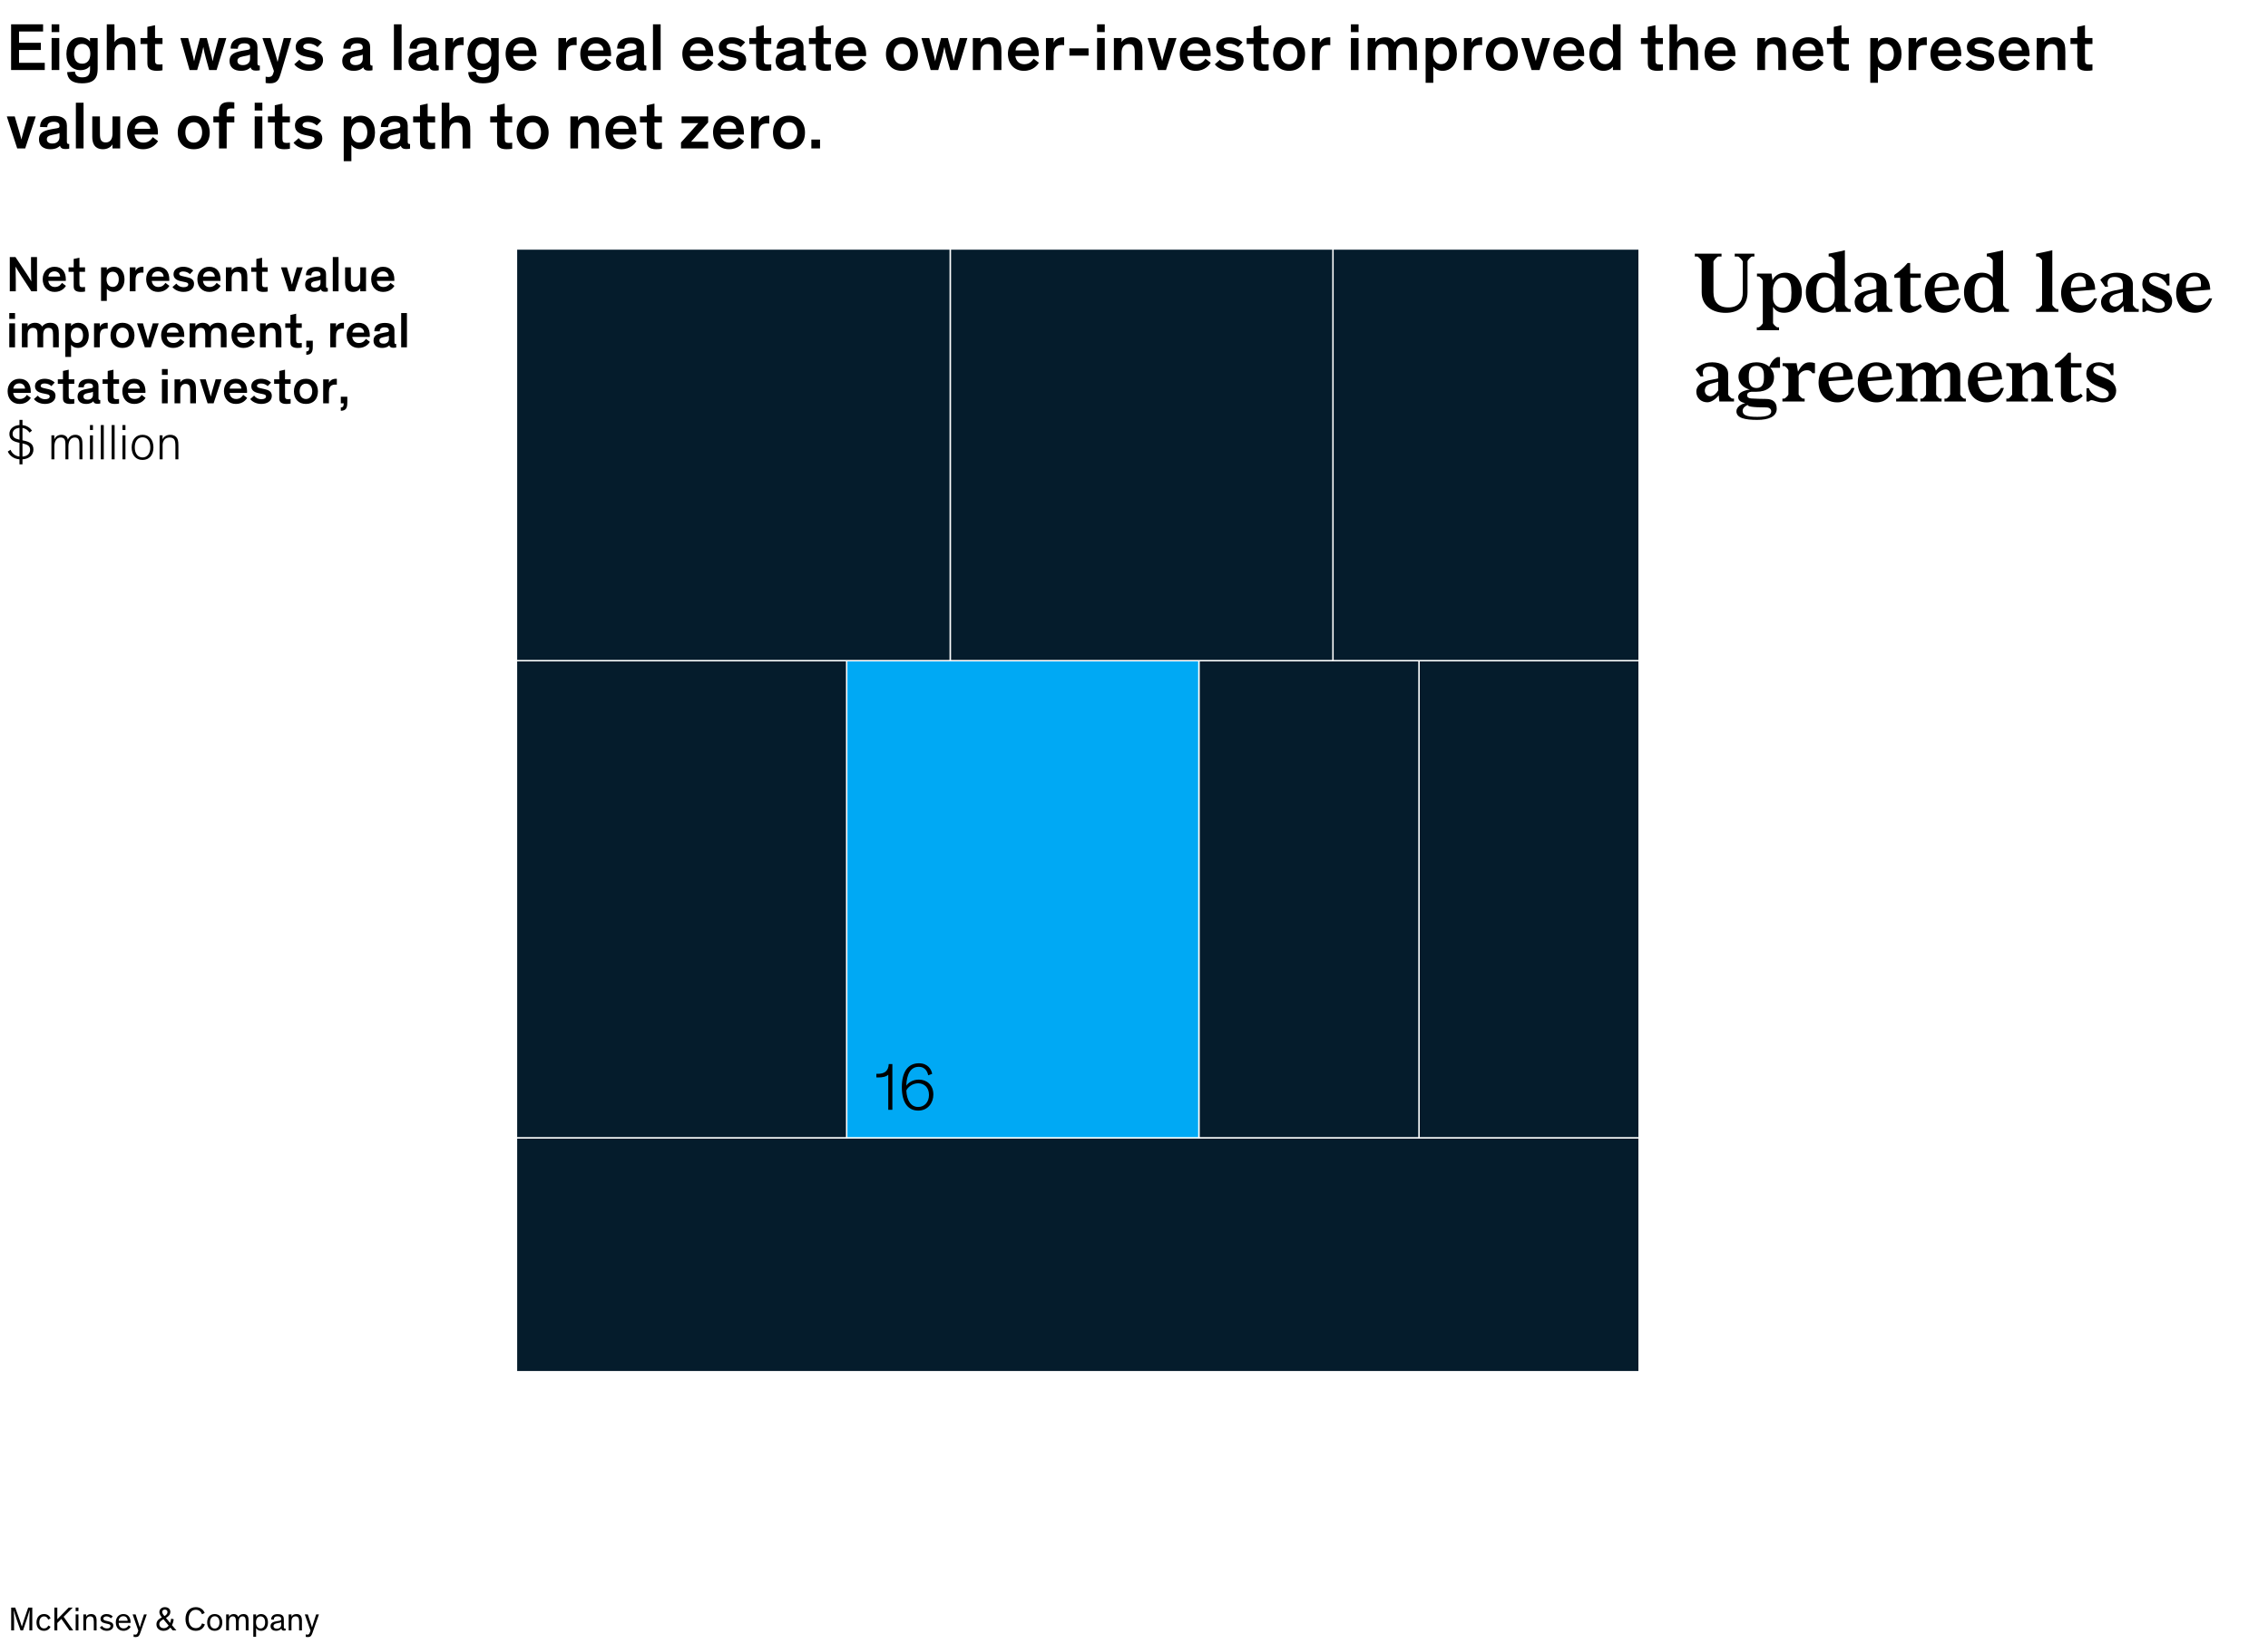 <?xml version="1.0" encoding="utf-8"?>
<!-- Generator: Adobe Illustrator 25.2.3, SVG Export Plug-In . SVG Version: 6.00 Build 0)  -->
<svg version="1.1" xmlns="http://www.w3.org/2000/svg" xmlns:xlink="http://www.w3.org/1999/xlink" x="0px" y="0px"
	 viewBox="0 0 810 586.992" style="enable-background:new 0 0 810 586.992;" xml:space="preserve">
<style type="text/css">
	.st0{fill:#FFFFFF;}
	.st1{display:none;}
	.st2{display:inline;opacity:0.45;fill:#E6D7BC;enable-background:new    ;}
	.st3{fill:#051C2C;stroke:#FFFFFF;stroke-width:0.5;stroke-miterlimit:10;}
	.st4{fill:#00A9F4;stroke:#FFFFFF;stroke-width:0.5;stroke-miterlimit:10;}
</style>
<g id="Layer_2">
	<rect x="-2.552" y="-2" class="st0" width="814.552" height="590.992"/>
</g>
<g id="Layer_1">
	<g id="Rules_and_guides" class="st1">
		
			<rect id="Space_holder:_Glance_to_Unit_of_measure_00000005247453500661647610000009514136903938699150_" x="0.016" y="53.911" class="st2" width="809.984" height="35"/>
		
			<rect id="Space_holder:_Glance_to_Unit_of_measure_00000147219109875568484000000006015685368213999264_" x="0.016" y="538.618" class="st2" width="809.984" height="35"/>
		
			<rect id="space_holder:_Unit_of_measure_to_Exhibit_00000027599572869450114280000007969962054316263589_" x="0.016" y="164.028" class="st2" width="809.984" height="25"/>
		
			<rect id="space_holder:_Exhibit_to_Footnote_x2F_Source_00000014628837607585364790000012561044303751217822_" y="489.851" class="st2" width="810" height="25"/>
	</g>
	<g id="Exhibit">
		<g>
			<path d="M617.287,109.781c3.456,0,5.142-2.057,5.142-5.342V93.471c0-0.428-1.343-1.856-1.743-1.856h-1.143v-1.028h7.027v1.028
				h-0.857c-0.399,0-1.6,1.285-1.6,1.714v11.083c0,4.656-2.941,7.312-7.854,7.312c-4.827,0-8.513-2.628-8.513-7.312V93.328
				c0-0.429-1.199-1.714-1.6-1.714h-0.856v-1.028h9.54v1.028h-1.143c-0.399,0-1.742,1.429-1.742,1.856v10.94
				C611.945,107.753,613.687,109.781,617.287,109.781z"/>
			<path d="M628.06,98.727h-0.571v-1.028h5.199l0.343,2.371c0.856-1.628,2.399-2.685,4.627-2.685c3.342,0,5.855,2.713,5.855,6.969
				c0,4.542-2.827,7.342-6.341,7.342c-2.199,0-3.228-1.028-3.942-2.114v5.741c0,0.457,1.2,1.571,1.571,1.571h0.571v1.028h-7.94
				v-1.028h0.571c0.399,0,1.57-1.114,1.57-1.571v-15.024C629.574,99.841,628.46,98.727,628.06,98.727z M633.202,102.954v3.456
				c0,2.086,1.399,3.485,3.313,3.485s3-1.399,3.199-3.485c0.114-1.228,0.114-2.599,0-3.799c-0.199-2.143-1.257-3.484-3.027-3.484
				C634.659,99.127,633.516,100.898,633.202,102.954z"/>
			<path d="M653.715,91.614h-0.628v-1.028c2.941-0.514,5.798-1.229,5.798-1.229v19.424c0,0.457,1.114,1.571,1.515,1.571h0.57v1.028
				h-5.256l-0.285-1.914c-0.714,1.086-1.942,2.229-4.142,2.229c-3.514,0-6.342-2.771-6.342-7.312c0-4.484,2.886-6.998,6.37-6.998
				c1.742,0,3.027,0.656,3.913,1.685v-6.026C655.229,92.614,654.058,91.614,653.715,91.614z M648.746,102.555
				c-0.115,1.199-0.115,2.628,0,3.855c0.199,2.086,1.285,3.485,3.199,3.485c1.913,0,3.312-1.399,3.312-3.485v-3.713
				c0-2.057-1.428-3.685-3.428-3.685C650.031,99.013,648.945,100.412,648.746,102.555z"/>
			<path d="M666.316,111.666c-2.257,0-3.941-1.57-3.941-3.77c0-2.714,2.685-3.714,4.884-4.171l2.886-0.571l0.028-1.628
				c0.028-1.743-1-2.628-2.971-2.628c-2,0-2.971,1.113-2.313,3.514h-1.058l-1.714-2.457c0.886-1.086,2.742-2.57,5.941-2.57
				c3.285,0,5.685,1.484,5.685,4.198v7.198c0,0.457,1.114,1.571,1.514,1.571h0.571v1.028h-5.227l-0.229-2.199
				C669.715,110.066,668.001,111.666,666.316,111.666z M667.601,105.011c-1.342,0.372-2.199,1.171-2.199,2.485
				c0,1.171,0.8,2,2.057,2c1.086,0,2.199-1.143,2.714-2.057v-3.114L667.601,105.011z"/>
			<path d="M683.601,109.381c0.714,0,1.628-0.371,2.199-0.799l0.628,0.885c-0.6,0.629-2.599,2.229-4.427,2.229
				c-1.914,0-3.371-1.143-3.371-3.171v-9.312h-2.085v-1.029c1.828-1.228,3.428-2.685,4.741-4.256h0.914v3.771h3.771v1.515h-3.685
				v8.883C682.287,108.896,682.83,109.381,683.601,109.381z"/>
			<path d="M695.2,109.01c2.2,0,3.143-0.914,4.028-2.456h1.057c-1.028,3.142-2.971,5.142-6.17,5.142
				c-4.399,0-6.685-3.313-6.685-7.113c0-4.084,2.742-7.227,6.685-7.197c3.627,0.028,5.198,2.771,5.398,5.027l0.086,1.027
				l-8.627,0.686C691.03,106.582,692.543,109.01,695.2,109.01z M694.029,98.67c-2.428,0-3.171,2.143-3.113,4.17l5.284-0.428
				C696.456,100.469,696.085,98.67,694.029,98.67z"/>
			<path d="M710.2,91.614h-0.628v-1.028c2.941-0.514,5.798-1.229,5.798-1.229v19.424c0,0.457,1.114,1.571,1.515,1.571h0.57v1.028
				h-5.256l-0.285-1.914c-0.714,1.086-1.942,2.229-4.142,2.229c-3.514,0-6.342-2.771-6.342-7.312c0-4.484,2.886-6.998,6.37-6.998
				c1.742,0,3.027,0.656,3.913,1.685v-6.026C711.713,92.614,710.542,91.614,710.2,91.614z M705.23,102.555
				c-0.115,1.199-0.115,2.628,0,3.855c0.199,2.086,1.285,3.485,3.199,3.485c1.913,0,3.312-1.399,3.312-3.485v-3.713
				c0-2.057-1.428-3.685-3.428-3.685C706.515,99.013,705.429,100.412,705.23,102.555z"/>
			<path d="M734.542,110.353h0.571v1.028h-7.941v-1.028h0.571c0.4,0,1.571-1.114,1.571-1.571V93.043
				c0-0.429-1.171-1.429-1.514-1.429h-0.629v-1.028c2.942-0.514,5.799-1.229,5.799-1.229v19.424
				C732.971,109.238,734.171,110.353,734.542,110.353z"/>
			<path d="M743.884,109.01c2.199,0,3.143-0.914,4.027-2.456h1.058c-1.028,3.142-2.971,5.142-6.17,5.142
				c-4.399,0-6.685-3.313-6.685-7.113c0-4.084,2.742-7.227,6.685-7.197c3.628,0.028,5.198,2.771,5.398,5.027l0.086,1.027
				l-8.627,0.686C739.714,106.582,741.228,109.01,743.884,109.01z M742.713,98.67c-2.428,0-3.171,2.143-3.113,4.17l5.284-0.428
				C745.141,100.469,744.77,98.67,742.713,98.67z"/>
			<path d="M754.314,111.666c-2.257,0-3.941-1.57-3.941-3.77c0-2.714,2.685-3.714,4.884-4.171l2.886-0.571l0.028-1.628
				c0.028-1.743-1-2.628-2.971-2.628c-2,0-2.971,1.113-2.313,3.514h-1.058l-1.714-2.457c0.886-1.086,2.742-2.57,5.941-2.57
				c3.285,0,5.685,1.484,5.685,4.198v7.198c0,0.457,1.114,1.571,1.514,1.571h0.571v1.028h-5.227l-0.229-2.199
				C757.713,110.066,755.999,111.666,754.314,111.666z M755.599,105.011c-1.342,0.372-2.199,1.171-2.199,2.485
				c0,1.171,0.8,2,2.057,2c1.086,0,2.199-1.143,2.714-2.057v-3.114L755.599,105.011z"/>
			<path d="M771.056,110.267c1.257,0,2.085-0.542,2.085-1.542c0-1.057-1.028-1.657-2.028-2.028
				c-1.057-0.399-1.914-0.771-2.999-1.285c-1.886-0.886-2.999-2.2-2.999-3.971c0-2.514,1.799-4.056,4.513-4.056
				c1.515,0,2.628,0.686,3.542,0.686c0.343,0,0.629-0.144,0.771-0.372h0.857v4.257h-0.914c0-0.829-1.943-3.314-4.399-3.314
				c-1.257,0-1.914,0.601-1.914,1.543c0,1,1.028,1.457,2.057,1.914s1.828,0.8,2.914,1.229c1.685,0.656,3.228,2.113,3.228,4.17
				c0,2.6-1.914,4.199-4.827,4.199c-1.714,0-3.143-0.8-4.028-0.8c-0.342,0-0.686,0.229-0.885,0.485h-0.857v-4.742h0.914
				C766.085,107.553,768.256,110.267,771.056,110.267z"/>
			<path d="M784.969,109.01c2.199,0,3.143-0.914,4.027-2.456h1.058c-1.028,3.142-2.971,5.142-6.17,5.142
				c-4.399,0-6.685-3.313-6.685-7.113c0-4.084,2.742-7.227,6.685-7.197c3.628,0.028,5.198,2.771,5.398,5.027l0.086,1.027
				l-8.627,0.686C780.799,106.582,782.313,109.01,784.969,109.01z M783.798,98.67c-2.428,0-3.171,2.143-3.113,4.17l5.284-0.428
				C786.226,100.469,785.855,98.67,783.798,98.67z"/>
			<path d="M609.774,143.666c-2.257,0-3.942-1.57-3.942-3.77c0-2.714,2.686-3.714,4.885-4.171l2.885-0.571l0.029-1.628
				c0.028-1.743-1-2.628-2.971-2.628c-2,0-2.971,1.113-2.314,3.514h-1.057l-1.714-2.457c0.886-1.086,2.742-2.57,5.941-2.57
				c3.285,0,5.685,1.484,5.685,4.198v7.198c0,0.457,1.114,1.571,1.514,1.571h0.571v1.028h-5.228l-0.229-2.199
				C613.173,142.066,611.459,143.666,609.774,143.666z M611.059,137.011c-1.343,0.372-2.199,1.171-2.199,2.485
				c0,1.171,0.8,2,2.057,2c1.085,0,2.199-1.143,2.714-2.057v-3.114L611.059,137.011z"/>
			<path d="M627.316,139.897h-1.771c-0.885,0.057-1.57,0.428-1.57,1.228s0.628,1.114,1.428,1.171
				c1.656,0.115,3.456,0.144,5.37,0.172c2.428,0.028,3.771,1.171,3.771,3.484c0,2.886-2.999,4-6.941,4
				c-4.312,0-7.455-0.629-7.455-3.086c0-1.6,1.828-2.599,3.143-2.885c-1.2-0.257-2.514-0.8-2.514-2.199
				c0-1.628,2.113-2.371,4.17-2.686c-1.543-0.313-4.057-1.771-4.057-4.599c0-3.027,2.886-5.112,6.342-5.112
				c1.828,0,3.484,0.57,4.656,1.6c0,0,0.771-2.457,2.828-3.457h0.999v3.799h-3.484c0.828,0.886,1.343,2.028,1.343,3.399
				C633.572,138.011,631,139.897,627.316,139.897z M624.203,144.609c-0.657,0.285-1.828,0.914-1.828,2.113
				c0,1.371,1.113,2.143,5.198,2.143c3.428,0,4.999-0.629,4.999-1.914c0-0.942-0.686-1.457-1.714-1.457
				C625.659,145.494,624.203,145.152,624.203,144.609z M624.602,133.412c-0.058,0.771-0.058,1.628,0,2.399
				c0.114,1.542,0.914,2.742,2.685,2.742s2.514-1.086,2.657-2.771c0.057-0.771,0.057-1.629,0-2.4
				c-0.114-1.57-0.886-2.713-2.686-2.713S624.745,131.783,624.602,133.412z"/>
			<path d="M637.203,130.727h-0.571v-1.028h4.971l0.542,3.028c1.114-2.057,2.172-3.342,4.113-3.342c0.801,0,1.314,0.085,1.943,0.313
				v3.571h-0.914c-0.344-0.601-0.914-1.058-1.886-1.058c-2.085,0-3.028,1.686-3.028,2.057v6.513c0,0.457,1.2,1.571,1.571,1.571
				h0.571v1.028h-7.94v-1.028h0.571c0.399,0,1.57-1.114,1.57-1.571v-8.483C638.716,131.841,637.603,130.727,637.203,130.727z"/>
			<path d="M657.257,141.01c2.199,0,3.143-0.914,4.027-2.456h1.058c-1.028,3.142-2.971,5.142-6.17,5.142
				c-4.399,0-6.685-3.313-6.685-7.113c0-4.084,2.742-7.227,6.685-7.197c3.628,0.028,5.198,2.771,5.398,5.027l0.086,1.027
				l-8.627,0.686C653.087,138.582,654.601,141.01,657.257,141.01z M656.086,130.67c-2.428,0-3.171,2.143-3.113,4.17l5.284-0.428
				C658.514,132.469,658.143,130.67,656.086,130.67z"/>
			<path d="M671.257,141.01c2.199,0,3.143-0.914,4.027-2.456h1.058c-1.028,3.142-2.971,5.142-6.17,5.142
				c-4.399,0-6.685-3.313-6.685-7.113c0-4.084,2.742-7.227,6.685-7.197c3.628,0.028,5.198,2.771,5.398,5.027l0.086,1.027
				l-8.627,0.686C667.087,138.582,668.601,141.01,671.257,141.01z M670.086,130.67c-2.428,0-3.171,2.143-3.113,4.17l5.284-0.428
				C672.514,132.469,672.143,130.67,670.086,130.67z"/>
			<path d="M682.372,129.698l0.485,2.771c1.171-1.399,2.429-3.084,4.827-3.084c1.886,0,3.314,1.285,3.686,2.971
				c1.171-1.314,2.542-2.971,4.913-2.971c2.228,0,3.799,1.913,3.799,4.056v7.341c0,0.457,1.057,1.571,1.429,1.571h0.57v1.028h-7.626
				v-1.028h0.571c0.399,0,1.457-1.114,1.457-1.571v-7.026c0-1.114-0.601-1.828-1.629-1.828c-1.371,0-3.285,1.456-3.37,2.37v6.484
				c0,0.457,0.999,1.571,1.371,1.571h0.571v1.028h-7.57v-1.028h0.572c0.399,0,1.456-1.114,1.456-1.571v-7.026
				c0-1.114-0.6-1.828-1.628-1.828c-1.399,0-3.371,1.542-3.371,2.428v6.427c0,0.457,1,1.571,1.371,1.571h0.572v1.028h-7.627v-1.028
				h0.571c0.399,0,1.514-1.114,1.514-1.571V132.3c0-0.457-1.114-1.571-1.514-1.571h-0.571v-1.028h5.171V129.698z"/>
			<path d="M710.6,141.01c2.199,0,3.142-0.914,4.027-2.456h1.057c-1.028,3.142-2.971,5.142-6.17,5.142
				c-4.398,0-6.684-3.313-6.684-7.113c0-4.084,2.742-7.227,6.684-7.197c3.628,0.028,5.199,2.771,5.399,5.027l0.085,1.027
				l-8.626,0.686C706.429,138.582,707.943,141.01,710.6,141.01z M709.429,130.67c-2.429,0-3.171,2.143-3.114,4.17l5.284-0.428
				C711.857,132.469,711.486,130.67,709.429,130.67z"/>
			<path d="M721.772,129.698l0.485,2.771c1.172-1.313,2.714-3.084,5.113-3.084c2.229,0,3.856,1.913,3.856,4.056v7.341
				c0,0.457,1.057,1.571,1.428,1.571h0.571v1.028h-7.74v-1.028h0.57c0.4,0,1.515-1.114,1.515-1.571v-6.998
				c0-1.114-0.601-1.828-1.628-1.828c-1.4,0-3.656,1.543-3.656,2.428v6.398c0,0.457,1.057,1.571,1.428,1.571h0.571v1.028h-7.741
				v-1.028h0.571c0.4,0,1.515-1.114,1.515-1.571v-8.483c0-0.457-1.114-1.571-1.515-1.571h-0.571V129.7h5.228V129.698z"/>
			<path d="M740.999,141.381c0.714,0,1.628-0.371,2.199-0.799l0.629,0.885c-0.6,0.629-2.6,2.229-4.428,2.229
				c-1.914,0-3.371-1.143-3.371-3.171v-9.312h-2.085v-1.029c1.828-1.228,3.428-2.685,4.742-4.256h0.914v3.771h3.771v1.515h-3.686
				v8.883C739.685,140.896,740.228,141.381,740.999,141.381z"/>
			<path d="M751.056,142.267c1.257,0,2.086-0.542,2.086-1.542c0-1.057-1.029-1.657-2.028-2.028
				c-1.058-0.399-1.914-0.771-2.999-1.285c-1.886-0.886-3-2.2-3-3.971c0-2.514,1.8-4.056,4.514-4.056
				c1.514,0,2.628,0.686,3.542,0.686c0.343,0,0.628-0.144,0.771-0.372h0.857v4.257h-0.914c0-0.829-1.942-3.314-4.398-3.314
				c-1.258,0-1.914,0.601-1.914,1.543c0,1,1.028,1.457,2.057,1.914s1.828,0.8,2.913,1.229c1.686,0.656,3.228,2.113,3.228,4.17
				c0,2.6-1.913,4.199-4.827,4.199c-1.714,0-3.142-0.8-4.027-0.8c-0.343,0-0.686,0.229-0.886,0.485h-0.856v-4.742h0.914
				C746.086,139.553,748.257,142.267,751.056,142.267z"/>
		</g>
	</g>
	<g id="Text">
		<g id="Source_long">
		</g>
		<g id="Source_short">
		</g>
		<g id="Attribution">
		</g>
		<g id="Footnote__x26__Source">
			<g id="Footnotes">
			</g>
			<g id="Attribution_and_source">
			</g>
		</g>
		<g id="Attribution_and_source_1_">
		</g>
		<g id="Attribution_and_source_new_1_">
		</g>
		<g id="Attribution_and_source_new">
		</g>
		<g id="X-axis">
		</g>
		<g id="XMLID_00000106867055179997920220000012911285347593096631_">
			<g>
				<g>
					<g id="Subtitle_x2F_Unit_of_measure_00000102527872463099893410000016201353264592765885_">
						<g>
							<g>
								<path d="M8.825,96.76c1.116,1.656,1.656,2.539,2.341,3.709h0.018c-0.036-0.72-0.108-3.043-0.108-4.573V91.79h2.143v12.244
									h-2.017l-3.475-5.312c-1.225-1.854-1.53-2.449-2.143-3.493H5.565c0.019,1.296,0.072,2.917,0.072,4.717v4.088H3.495V91.79
									h2.017L8.825,96.76z"/>
								<path d="M23.549,102.09c-0.379,0.594-1.531,2.16-4.033,2.16c-2.539,0-4.268-1.801-4.268-4.573
									c0-2.646,1.818-4.411,4.213-4.411c2.737,0,4.052,1.891,4.052,4.52c0,0.144-0.019,0.378-0.019,0.521h-6.247
									c0.144,1.171,0.864,2.179,2.376,2.179c1.549,0,2.233-1.044,2.503-1.477L23.549,102.09z M17.301,98.776h4.177
									c-0.054-1.116-0.846-1.872-2.017-1.872C18.147,96.904,17.355,97.75,17.301,98.776z"/>
								<path d="M30.37,104.107c-0.396,0.09-0.918,0.144-1.53,0.144c-0.828,0-1.692-0.162-2.16-0.738
									c-0.343-0.414-0.36-0.9-0.36-1.729v-4.718h-1.837v-1.602h1.837v-2.989l2.053-0.45v3.439h1.998v1.602h-1.998v4.376
									c0,0.486,0.072,0.72,0.233,0.882c0.162,0.181,0.505,0.234,0.864,0.234c0.36,0,0.685-0.036,0.9-0.072
									C30.37,102.486,30.37,104.107,30.37,104.107z"/>
								<path d="M38.145,103.134v4.321h-2.053V95.464h2.053v0.954c0.468-0.612,1.404-1.152,2.521-1.152
									c2.322,0,3.799,1.765,3.799,4.52c0,2.574-1.512,4.465-3.799,4.465C39.513,104.25,38.685,103.8,38.145,103.134z
									 M40.233,102.468c1.314,0,2.179-1.026,2.179-2.719c0-1.711-0.864-2.719-2.179-2.719c-1.296,0-2.178,1.08-2.178,2.719
									C38.055,101.405,38.937,102.468,40.233,102.468z"/>
								<path d="M48.405,95.464v1.26c0.162-0.432,0.846-1.458,2.503-1.458c0.107,0,0.144,0,0.324,0.018v2.089
									c-0.198-0.019-0.396-0.036-0.576-0.036c-1.099,0-1.711,0.396-2.018,1.152c-0.161,0.433-0.233,0.937-0.233,1.692v3.854
									h-2.053v-8.57L48.405,95.464L48.405,95.464z"/>
								<path d="M60.502,102.09c-0.379,0.594-1.531,2.16-4.033,2.16c-2.539,0-4.268-1.801-4.268-4.573
									c0-2.646,1.818-4.411,4.213-4.411c2.737,0,4.052,1.891,4.052,4.52c0,0.144-0.019,0.378-0.019,0.521H54.2
									c0.145,1.171,0.864,2.179,2.377,2.179c1.549,0,2.232-1.044,2.503-1.477L60.502,102.09z M54.254,98.776h4.177
									c-0.054-1.116-0.846-1.872-2.017-1.872C55.1,96.904,54.308,97.75,54.254,98.776z"/>
								<path d="M67.828,97.895c-0.595-0.576-1.423-0.955-2.413-0.955c-0.811,0-1.404,0.288-1.404,0.829
									c0,0.611,0.594,0.737,1.801,0.99l1.025,0.233c1.297,0.307,2.467,0.793,2.467,2.359c0,1.962-1.782,2.898-3.745,2.898
									c-2.052,0-3.438-1.008-3.961-1.746l1.387-1.225c0.486,0.648,1.314,1.278,2.629,1.278c1.026,0,1.62-0.36,1.62-0.973
									c0-0.594-0.486-0.702-1.314-0.882l-1.278-0.271c-1.494-0.324-2.665-0.954-2.665-2.521c0-1.854,1.819-2.646,3.457-2.646
									c1.711,0,3.025,0.738,3.583,1.351L67.828,97.895z"/>
								<path d="M78.789,102.09c-0.378,0.594-1.53,2.16-4.033,2.16c-2.539,0-4.268-1.801-4.268-4.573
									c0-2.646,1.819-4.411,4.214-4.411c2.736,0,4.051,1.891,4.051,4.52c0,0.144-0.018,0.378-0.018,0.521h-6.248
									c0.144,1.171,0.864,2.179,2.377,2.179c1.548,0,2.232-1.044,2.502-1.477L78.789,102.09z M72.541,98.776h4.178
									c-0.055-1.116-0.847-1.872-2.017-1.872C73.388,96.904,72.596,97.75,72.541,98.776z"/>
								<path d="M88.33,104.034h-2.053v-4.321c0-0.648-0.018-1.207-0.145-1.639c-0.18-0.612-0.63-0.99-1.512-0.99
									c-1.278,0-1.891,0.99-1.891,2.377v4.573h-2.053v-8.57h2.053v1.116c0.396-0.757,1.368-1.314,2.664-1.314
									c0.973,0,1.783,0.288,2.359,1.062c0.396,0.558,0.576,1.206,0.576,2.862v4.844H88.33z"/>
								<path d="M95.6,104.107c-0.396,0.09-0.918,0.144-1.53,0.144c-0.828,0-1.692-0.162-2.16-0.738
									c-0.343-0.414-0.36-0.9-0.36-1.729v-4.718h-1.837v-1.602h1.837v-2.989l2.053-0.45v3.439H95.6v1.602h-1.998v4.376
									c0,0.486,0.072,0.72,0.233,0.882c0.162,0.181,0.505,0.234,0.865,0.234c0.359,0,0.684-0.036,0.899-0.072L95.6,104.107
									L95.6,104.107z"/>
								<path d="M108.111,95.464l-2.827,8.57h-2.143l-2.791-8.57h2.125l1.314,4.447c0.27,0.882,0.468,1.71,0.468,1.71h0.019
									c0,0,0.18-0.828,0.45-1.765l1.278-4.393L108.111,95.464L108.111,95.464z"/>
								<path d="M116.445,102.144c0,0.504,0.09,0.702,0.504,0.702h0.126v1.242c-0.234,0.054-0.504,0.108-1.044,0.108
									c-0.757,0-1.278-0.252-1.423-0.883c-0.36,0.378-1.08,0.937-2.574,0.937c-1.783,0-3.062-0.864-3.062-2.61
									c0-2.053,1.585-2.467,4.159-2.899l0.648-0.107c0.504-0.091,0.685-0.198,0.685-0.576v-0.072c0-0.685-0.469-1.099-1.549-1.099
									c-1.135,0-1.711,0.504-1.729,1.459l-1.927-0.055c0-2.124,1.621-2.971,3.745-2.971c1.98,0,3.439,0.666,3.439,2.593v4.231
									H116.445z M114.464,100.973v-1.062c-0.198,0.09-0.414,0.18-0.738,0.252l-1.171,0.233c-0.99,0.198-1.477,0.505-1.477,1.188
									c0,0.721,0.505,1.135,1.477,1.135C113.618,102.72,114.464,102.18,114.464,100.973z"/>
								<path d="M120.907,104.034h-2.053V91.79h2.053V104.034z"/>
								<path d="M123.246,95.464h2.053v4.771c0,1.333,0.288,2.197,1.548,2.197c1.278,0,1.818-0.99,1.818-2.358v-4.609h2.053v8.57
									h-2.053v-1.099c-0.414,0.721-1.314,1.314-2.574,1.314c-1.152,0-2.845-0.432-2.845-3.331
									C123.246,100.919,123.246,95.464,123.246,95.464z"/>
								<path d="M140.871,102.09c-0.378,0.594-1.53,2.16-4.033,2.16c-2.539,0-4.268-1.801-4.268-4.573
									c0-2.646,1.818-4.411,4.214-4.411c2.736,0,4.051,1.891,4.051,4.52c0,0.144-0.018,0.378-0.018,0.521h-6.248
									c0.144,1.171,0.864,2.179,2.377,2.179c1.548,0,2.232-1.044,2.502-1.477L140.871,102.09z M134.622,98.776h4.178
									c-0.055-1.116-0.847-1.872-2.017-1.872C135.469,96.904,134.677,97.75,134.622,98.776z"/>
								<path d="M5.368,113.879H3.315v-2.089h2.053V113.879z M5.368,124.034H3.315v-8.57h2.053V124.034z"/>
								<path d="M15.035,116.598c0.522-0.63,1.387-1.332,2.936-1.332c1.098,0,1.818,0.324,2.269,0.828
									c0.54,0.612,0.756,1.206,0.756,3.097v4.844h-2.053v-4.321c0-1.549-0.108-2.629-1.656-2.629c-1.278,0-1.854,0.99-1.854,2.377
									v4.573H13.38v-4.321c0-1.549-0.108-2.629-1.656-2.629c-1.261,0-1.854,0.99-1.854,2.377v4.573H7.815v-8.57h2.053v1.116
									c0.414-0.721,1.332-1.314,2.683-1.314c0.882,0,1.62,0.27,2.124,0.828C14.819,116.256,14.927,116.418,15.035,116.598z"/>
								<path d="M25.383,123.134v4.321H23.33v-11.991h2.053v0.954c0.468-0.612,1.404-1.152,2.521-1.152c2.323,0,3.8,1.765,3.8,4.52
									c0,2.574-1.513,4.465-3.8,4.465C26.751,124.25,25.923,123.8,25.383,123.134z M27.472,122.468
									c1.314,0,2.179-1.026,2.179-2.719c0-1.711-0.864-2.719-2.179-2.719c-1.297,0-2.179,1.08-2.179,2.719
									C25.293,121.405,26.175,122.468,27.472,122.468z"/>
								<path d="M35.643,115.464v1.26c0.162-0.432,0.847-1.458,2.503-1.458c0.108,0,0.144,0,0.324,0.018v2.089
									c-0.198-0.019-0.396-0.036-0.576-0.036c-1.099,0-1.711,0.396-2.017,1.152c-0.162,0.433-0.234,0.937-0.234,1.692v3.854H33.59
									v-8.57L35.643,115.464L35.643,115.464z"/>
								<path d="M43.744,115.266c2.61,0,4.285,1.765,4.285,4.52c0,2.736-1.656,4.465-4.285,4.465s-4.285-1.729-4.285-4.465
									C39.458,117.03,41.132,115.266,43.744,115.266z M43.744,122.485c1.314,0,2.25-1.044,2.25-2.736
									c0-1.729-0.899-2.737-2.25-2.737s-2.251,1.026-2.251,2.737C41.493,121.459,42.429,122.485,43.744,122.485z"/>
								<path d="M56.686,115.464l-2.827,8.57h-2.143l-2.79-8.57h2.124l1.314,4.447c0.271,0.882,0.468,1.71,0.468,1.71h0.019
									c0,0,0.18-0.828,0.45-1.765l1.278-4.393L56.686,115.464L56.686,115.464z"/>
								<path d="M65.848,122.09c-0.378,0.594-1.53,2.16-4.033,2.16c-2.539,0-4.268-1.801-4.268-4.573
									c0-2.646,1.819-4.411,4.214-4.411c2.736,0,4.051,1.891,4.051,4.52c0,0.144-0.018,0.378-0.018,0.521h-6.248
									c0.145,1.171,0.864,2.179,2.377,2.179c1.548,0,2.232-1.044,2.503-1.477L65.848,122.09z M59.6,118.776h4.178
									c-0.054-1.116-0.847-1.872-2.017-1.872C60.447,116.904,59.655,117.75,59.6,118.776z"/>
								<path d="M74.955,116.598c0.522-0.63,1.387-1.332,2.936-1.332c1.098,0,1.818,0.324,2.269,0.828
									c0.54,0.612,0.756,1.206,0.756,3.097v4.844h-2.053v-4.321c0-1.549-0.107-2.629-1.656-2.629c-1.278,0-1.854,0.99-1.854,2.377
									v4.573H73.3v-4.321c0-1.549-0.108-2.629-1.656-2.629c-1.261,0-1.854,0.99-1.854,2.377v4.573h-2.053v-8.57h2.053v1.116
									c0.414-0.721,1.332-1.314,2.683-1.314c0.882,0,1.62,0.27,2.125,0.828C74.74,116.256,74.848,116.418,74.955,116.598z"/>
								<path d="M90.958,122.09c-0.379,0.594-1.531,2.16-4.033,2.16c-2.539,0-4.268-1.801-4.268-4.573
									c0-2.646,1.818-4.411,4.213-4.411c2.737,0,4.052,1.891,4.052,4.52c0,0.144-0.019,0.378-0.019,0.521h-6.248
									c0.145,1.171,0.864,2.179,2.377,2.179c1.549,0,2.232-1.044,2.503-1.477L90.958,122.09z M84.71,118.776h4.177
									c-0.054-1.116-0.846-1.872-2.017-1.872C85.556,116.904,84.764,117.75,84.71,118.776z"/>
								<path d="M100.497,124.034h-2.053v-4.321c0-0.648-0.018-1.207-0.144-1.639c-0.18-0.612-0.63-0.99-1.513-0.99
									c-1.278,0-1.891,0.99-1.891,2.377v4.573h-2.053v-8.57h2.053v1.116c0.396-0.757,1.369-1.314,2.665-1.314
									c0.973,0,1.782,0.288,2.358,1.062c0.396,0.558,0.576,1.206,0.576,2.862v4.844H100.497z"/>
								<path d="M107.769,124.107c-0.396,0.09-0.918,0.144-1.53,0.144c-0.828,0-1.692-0.162-2.161-0.738
									c-0.342-0.414-0.36-0.9-0.36-1.729v-4.718h-1.836v-1.602h1.836v-2.989l2.053-0.45v3.439h1.999v1.602h-1.999v4.376
									c0,0.486,0.072,0.72,0.234,0.882c0.162,0.181,0.504,0.234,0.864,0.234s0.685-0.036,0.9-0.072V124.107z"/>
								<path d="M111.71,121.675v1.837c0,0.324-0.019,0.738-0.036,1.026c-0.126,1.297-0.595,2.125-2.287,2.161v-1.171
									c0.666-0.054,1.026-0.306,1.026-1.278v-0.216h-1.026v-2.359H111.71z"/>
								<path d="M120.007,115.464v1.26c0.162-0.432,0.847-1.458,2.503-1.458c0.108,0,0.144,0,0.324,0.018v2.089
									c-0.198-0.019-0.396-0.036-0.576-0.036c-1.099,0-1.711,0.396-2.017,1.152c-0.162,0.433-0.234,0.937-0.234,1.692v3.854
									h-2.053v-8.57L120.007,115.464L120.007,115.464z"/>
								<path d="M132.105,122.09c-0.378,0.594-1.53,2.16-4.033,2.16c-2.539,0-4.268-1.801-4.268-4.573
									c0-2.646,1.818-4.411,4.214-4.411c2.736,0,4.051,1.891,4.051,4.52c0,0.144-0.018,0.378-0.018,0.521h-6.248
									c0.144,1.171,0.864,2.179,2.377,2.179c1.548,0,2.232-1.044,2.502-1.477L132.105,122.09z M125.857,118.776h4.178
									c-0.055-1.116-0.847-1.872-2.017-1.872C126.704,116.904,125.911,117.75,125.857,118.776z"/>
								<path d="M140.871,122.144c0,0.504,0.09,0.702,0.504,0.702h0.126v1.242c-0.234,0.054-0.504,0.108-1.044,0.108
									c-0.757,0-1.278-0.252-1.423-0.883c-0.36,0.378-1.08,0.937-2.574,0.937c-1.783,0-3.062-0.864-3.062-2.61
									c0-2.053,1.585-2.467,4.159-2.899l0.648-0.107c0.504-0.091,0.685-0.198,0.685-0.576v-0.072c0-0.685-0.469-1.099-1.549-1.099
									c-1.134,0-1.71,0.504-1.729,1.459l-1.927-0.055c0-2.124,1.621-2.971,3.745-2.971c1.98,0,3.439,0.666,3.439,2.593v4.231
									H140.871z M138.89,120.973v-1.062c-0.198,0.09-0.414,0.18-0.738,0.252l-1.171,0.233c-0.99,0.198-1.477,0.505-1.477,1.188
									c0,0.721,0.505,1.135,1.477,1.135C138.043,122.72,138.89,122.18,138.89,120.973z"/>
								<path d="M145.332,124.034h-2.053V111.79h2.053V124.034z"/>
								<path d="M11.021,142.09c-0.378,0.594-1.53,2.16-4.033,2.16c-2.539,0-4.268-1.801-4.268-4.573
									c0-2.646,1.818-4.411,4.214-4.411c2.736,0,4.051,1.891,4.051,4.52c0,0.144-0.018,0.378-0.018,0.521H4.719
									c0.144,1.171,0.864,2.179,2.377,2.179c1.548,0,2.232-1.044,2.502-1.477L11.021,142.09z M4.773,138.776h4.178
									c-0.055-1.116-0.847-1.872-2.017-1.872C5.62,136.904,4.827,137.75,4.773,138.776z"/>
								<path d="M18.346,137.895c-0.595-0.576-1.423-0.955-2.413-0.955c-0.81,0-1.404,0.288-1.404,0.829
									c0,0.611,0.595,0.737,1.801,0.99l1.026,0.233c1.296,0.307,2.467,0.793,2.467,2.359c0,1.962-1.782,2.898-3.745,2.898
									c-2.053,0-3.439-1.008-3.961-1.746l1.386-1.225c0.486,0.648,1.314,1.278,2.629,1.278c1.026,0,1.62-0.36,1.62-0.973
									c0-0.594-0.485-0.702-1.313-0.882l-1.278-0.271c-1.495-0.324-2.665-0.954-2.665-2.521c0-1.854,1.818-2.646,3.457-2.646
									c1.71,0,3.024,0.738,3.583,1.351L18.346,137.895z"/>
								<path d="M26.536,144.107c-0.396,0.09-0.918,0.144-1.53,0.144c-0.828,0-1.692-0.162-2.161-0.738
									c-0.342-0.414-0.359-0.9-0.359-1.729v-4.717h-1.837v-1.603h1.837v-2.989l2.053-0.45v3.439h1.998v1.603h-1.998v4.375
									c0,0.486,0.071,0.72,0.233,0.882c0.162,0.181,0.504,0.234,0.864,0.234s0.685-0.036,0.9-0.072V144.107z"/>
								<path d="M35.176,142.144c0,0.504,0.09,0.702,0.504,0.702h0.126v1.242c-0.233,0.054-0.504,0.108-1.044,0.108
									c-0.757,0-1.278-0.252-1.423-0.883c-0.359,0.378-1.08,0.937-2.574,0.937c-1.783,0-3.062-0.864-3.062-2.61
									c0-2.053,1.585-2.467,4.159-2.899l0.648-0.107c0.504-0.091,0.685-0.198,0.685-0.576v-0.072c0-0.685-0.469-1.099-1.549-1.099
									c-1.134,0-1.71,0.504-1.729,1.459l-1.927-0.055c0-2.124,1.621-2.971,3.745-2.971c1.981,0,3.439,0.666,3.439,2.593v4.231
									H35.176z M33.196,140.973v-1.062c-0.198,0.09-0.414,0.18-0.738,0.252l-1.171,0.233c-0.99,0.198-1.476,0.505-1.476,1.188
									c0,0.721,0.504,1.135,1.476,1.135C32.349,142.72,33.196,142.18,33.196,140.973z"/>
								<path d="M42.519,144.107c-0.396,0.09-0.918,0.144-1.53,0.144c-0.828,0-1.692-0.162-2.16-0.738
									c-0.343-0.414-0.36-0.9-0.36-1.729v-4.717h-1.837v-1.603h1.837v-2.989l2.053-0.45v3.439h1.998v1.603h-1.998v4.375
									c0,0.486,0.072,0.72,0.234,0.882c0.162,0.181,0.504,0.234,0.864,0.234c0.359,0,0.684-0.036,0.899-0.072V144.107z"/>
								<path d="M51.988,142.09c-0.378,0.594-1.53,2.16-4.033,2.16c-2.538,0-4.267-1.801-4.267-4.573
									c0-2.646,1.818-4.411,4.213-4.411c2.737,0,4.052,1.891,4.052,4.52c0,0.144-0.019,0.378-0.019,0.521h-6.248
									c0.145,1.171,0.864,2.179,2.377,2.179c1.549,0,2.232-1.044,2.503-1.477L51.988,142.09z M45.741,138.776h4.177
									c-0.054-1.116-0.846-1.872-2.017-1.872C46.586,136.904,45.794,137.75,45.741,138.776z"/>
								<path d="M59.888,133.879h-2.053v-2.089h2.053V133.879z M59.888,144.034h-2.053v-8.57h2.053V144.034z"/>
								<path d="M69.988,144.034h-2.053v-4.321c0-0.648-0.018-1.207-0.144-1.639c-0.181-0.612-0.631-0.99-1.513-0.99
									c-1.278,0-1.891,0.99-1.891,2.377v4.573h-2.053v-8.57h2.053v1.116c0.396-0.757,1.368-1.314,2.665-1.314
									c0.972,0,1.782,0.288,2.358,1.062c0.396,0.558,0.576,1.206,0.576,2.862v4.844H69.988z"/>
								<path d="M79.114,135.464l-2.827,8.57h-2.143l-2.791-8.57h2.125l1.314,4.447c0.27,0.882,0.468,1.71,0.468,1.71h0.018
									c0,0,0.181-0.828,0.45-1.765l1.278-4.393h2.108V135.464z"/>
								<path d="M88.276,142.09c-0.379,0.594-1.531,2.16-4.033,2.16c-2.539,0-4.268-1.801-4.268-4.573
									c0-2.646,1.818-4.411,4.213-4.411c2.737,0,4.052,1.891,4.052,4.52c0,0.144-0.019,0.378-0.019,0.521h-6.248
									c0.145,1.171,0.864,2.179,2.377,2.179c1.549,0,2.232-1.044,2.503-1.477L88.276,142.09z M82.028,138.776h4.177
									c-0.054-1.116-0.846-1.872-2.017-1.872C82.873,136.904,82.081,137.75,82.028,138.776z"/>
								<path d="M95.601,137.895c-0.595-0.576-1.423-0.955-2.413-0.955c-0.811,0-1.404,0.288-1.404,0.829
									c0,0.611,0.594,0.737,1.801,0.99l1.025,0.233c1.297,0.307,2.467,0.793,2.467,2.359c0,1.962-1.782,2.898-3.745,2.898
									c-2.052,0-3.438-1.008-3.961-1.746l1.387-1.225c0.486,0.648,1.314,1.278,2.629,1.278c1.026,0,1.62-0.36,1.62-0.973
									c0-0.594-0.486-0.702-1.314-0.882l-1.278-0.271c-1.494-0.324-2.665-0.954-2.665-2.521c0-1.854,1.819-2.646,3.457-2.646
									c1.711,0,3.025,0.738,3.583,1.351L95.601,137.895z"/>
								<path d="M103.79,144.107c-0.396,0.09-0.919,0.144-1.531,0.144c-0.828,0-1.692-0.162-2.16-0.738
									c-0.342-0.414-0.36-0.9-0.36-1.729v-4.717h-1.836v-1.603h1.836v-2.989l2.053-0.45v3.439h1.999v1.603h-1.999v4.375
									c0,0.486,0.072,0.72,0.234,0.882c0.162,0.181,0.504,0.234,0.864,0.234s0.684-0.036,0.9-0.072V144.107z"/>
								<path d="M109.262,135.266c2.61,0,4.285,1.765,4.285,4.52c0,2.736-1.657,4.465-4.285,4.465c-2.629,0-4.286-1.729-4.286-4.465
									C104.976,137.03,106.651,135.266,109.262,135.266z M109.262,142.485c1.313,0,2.25-1.044,2.25-2.736
									c0-1.729-0.9-2.737-2.25-2.737c-1.351,0-2.251,1.026-2.251,2.737C107.011,141.459,107.948,142.485,109.262,142.485z"/>
								<path d="M117.469,135.464v1.26c0.162-0.432,0.846-1.458,2.503-1.458c0.107,0,0.144,0,0.324,0.018v2.089
									c-0.198-0.019-0.396-0.036-0.576-0.036c-1.099,0-1.711,0.396-2.018,1.152c-0.161,0.433-0.233,0.937-0.233,1.692v3.854
									h-2.053v-8.57h2.053V135.464z"/>
								<path d="M124.038,141.676v1.836c0,0.324-0.018,0.738-0.036,1.026c-0.126,1.297-0.594,2.125-2.286,2.161v-1.171
									c0.666-0.054,1.026-0.306,1.026-1.278v-0.216h-1.026v-2.358L124.038,141.676L124.038,141.676z"/>
								<path d="M10.571,154.491c-0.648-0.882-1.458-1.494-2.539-1.675v4.43l0.54,0.107c2.089,0.45,3.367,1.225,3.367,3.188
									c0,1.908-1.458,3.331-3.907,3.493v1.782h-1.08v-1.782c-2.251-0.198-3.601-1.495-4.177-2.773l0.99-0.647
									c0.432,1.116,1.477,2.215,3.187,2.431v-4.916l-0.288-0.071c-1.782-0.396-3.312-0.99-3.312-3.098
									c0-1.746,1.422-3.024,3.601-3.169v-1.854h1.08v1.873c1.711,0.198,2.791,1.08,3.403,1.962L10.571,154.491z M6.915,157.012
									l0.036,0.019v-4.25c-1.422,0.126-2.448,0.919-2.448,2.089C4.503,156.184,5.331,156.651,6.915,157.012z M8.032,158.345v4.717
									c1.747-0.144,2.719-1.08,2.719-2.467c0-1.278-0.846-1.836-2.557-2.215L8.032,158.345z"/>
								<path d="M28.373,159.389c0-1.297,0-2.089-0.396-2.611c-0.216-0.287-0.612-0.54-1.26-0.54c-1.44,0-2.287,1.225-2.287,3.224
									v4.573h-1.062v-4.646c0-1.297,0-2.089-0.396-2.611c-0.217-0.287-0.612-0.54-1.261-0.54c-1.44,0-2.286,1.188-2.286,3.224
									v4.573h-1.062v-8.57h1.044v1.44h0.019c0.359-1.062,1.422-1.639,2.538-1.639c1.045,0,2.106,0.54,2.269,1.782
									c0.396-1.08,1.404-1.782,2.701-1.782c0.63,0,1.225,0.162,1.711,0.594c0.63,0.576,0.792,1.314,0.792,2.989v5.186h-1.062
									v-4.646H28.373z"/>
								<path d="M33.195,153.555h-1.062v-1.765h1.062V153.555z M33.195,164.034h-1.062v-8.57h1.062V164.034z"/>
								<path d="M37.065,164.034h-1.062V151.79h1.062V164.034z"/>
								<path d="M40.935,164.034h-1.062V151.79h1.062V164.034z"/>
								<path d="M44.804,153.555h-1.062v-1.765h1.062V153.555z M44.804,164.034h-1.062v-8.57h1.062V164.034z"/>
								<path d="M50.908,155.266c2.412,0,3.889,1.801,3.889,4.52c0,2.7-1.458,4.465-3.889,4.465c-2.432,0-3.89-1.765-3.89-4.465
									C47.018,157.066,48.495,155.266,50.908,155.266z M50.908,163.35c1.656,0,2.772-1.368,2.772-3.583
									c0-2.251-1.08-3.601-2.772-3.601c-1.693,0-2.773,1.368-2.773,3.601S49.25,163.35,50.908,163.35z"/>
								<path d="M63.706,164.034h-1.062v-4.609c0-1.351-0.09-2.143-0.54-2.629c-0.324-0.36-0.847-0.559-1.531-0.559
									c-0.792,0-1.386,0.271-1.782,0.702c-0.504,0.522-0.72,1.279-0.72,1.999v5.096h-1.062v-8.57h1.044v1.422h0.019
									c0.323-0.828,1.278-1.62,2.736-1.62c0.882,0,1.639,0.27,2.143,0.828c0.54,0.612,0.757,1.188,0.757,3.097v4.843H63.706z"/>
							</g>
						</g>
					</g>
				</g>
			</g>
		</g>
		<g>
			<g>
				<g id="Glance_2_lines_00000136392091863295259340000001498098197330006462_">
					<g id="Glance_00000090996938513668934830000016467104848675735987_">
						<g id="Glance_00000036247974612883799770000013935477575945461135_">
							<g>
								<g>
									<path d="M6.795,11.249v4.032h7.801v2.568H6.795v4.585h9.192v2.568H3.963V8.681h11.425v2.568H6.795z"/>
									<path d="M21.171,11.465h-2.736V8.681h2.736V11.465z M21.171,25.003h-2.736V13.577h2.736V25.003z"/>
									<path d="M26.763,25.555c0.12,1.056,0.6,2.064,2.568,2.064c2.063,0,2.832-0.841,2.832-3.001v-1.08h-0.024
										c-0.384,0.528-1.368,1.513-3.384,1.513c-3.097,0-5.041-2.257-5.041-5.737c0-3.576,1.872-6,5.017-6
										c1.584,0,2.784,0.696,3.408,1.512v-1.248h2.736v10.777c0,1.224-0.096,2.016-0.36,2.736c-0.72,1.92-2.472,2.664-5.28,2.664
										c-3.504,0-5.16-1.536-5.256-3.984L26.763,25.555z M29.355,15.666c-1.848,0-2.904,1.271-2.904,3.552
										s1.057,3.528,2.904,3.528c1.824,0,2.904-1.32,2.904-3.528C32.259,17.034,31.179,15.666,29.355,15.666z"/>
									<path d="M48.339,25.003h-2.736v-5.761c0-0.864-0.023-1.608-0.191-2.185c-0.24-0.816-0.84-1.32-2.017-1.32
										c-1.704,0-2.521,1.32-2.521,3.169v6.097h-2.735V8.681h2.735v6.385c0.528-1.008,1.824-1.752,3.553-1.752
										c1.296,0,2.376,0.384,3.145,1.416c0.527,0.744,0.768,1.608,0.768,3.816v6.457H48.339z"/>
									<path d="M58.035,25.099c-0.527,0.12-1.224,0.191-2.04,0.191c-1.104,0-2.256-0.216-2.88-0.983
										c-0.456-0.553-0.48-1.2-0.48-2.305v-6.288h-2.448v-2.137h2.448V9.593l2.736-0.6v4.584h2.664v2.137h-2.664v5.832
										c0,0.648,0.097,0.96,0.312,1.177c0.216,0.239,0.672,0.312,1.152,0.312c0.479,0,0.912-0.048,1.199-0.096v2.16H58.035z"/>
									<path d="M73.491,20.634c-0.312-1.104-0.672-2.64-0.864-3.816h-0.023c-0.24,1.129-0.576,2.665-0.912,3.864l-1.272,4.321
										h-2.712l-3.289-11.426h2.785l1.344,5.041c0.288,1.128,0.552,2.04,0.768,3.216h0.024c0.216-1.128,0.408-1.944,0.769-3.288
										l1.319-4.969h2.425l1.32,5.041c0.384,1.464,0.552,2.04,0.768,3.216h0.024c0.216-1.128,0.384-1.8,0.792-3.288l1.344-4.969
										h2.736l-3.48,11.426h-2.664L73.491,20.634z"/>
									<path d="M91.947,22.482c0,0.672,0.12,0.936,0.672,0.936h0.168v1.656c-0.312,0.072-0.672,0.145-1.392,0.145
										c-1.009,0-1.704-0.336-1.896-1.177c-0.479,0.505-1.44,1.248-3.433,1.248c-2.376,0-4.08-1.151-4.08-3.479
										c0-2.736,2.112-3.289,5.545-3.864l0.863-0.145c0.673-0.12,0.912-0.264,0.912-0.768v-0.097c0-0.912-0.624-1.464-2.063-1.464
										c-1.513,0-2.28,0.672-2.305,1.944l-2.568-0.072c0-2.832,2.16-3.96,4.993-3.96c2.64,0,4.584,0.888,4.584,3.456
										C91.947,16.841,91.947,22.482,91.947,22.482z M89.306,20.922v-1.416c-0.264,0.12-0.552,0.24-0.983,0.336l-1.561,0.312
										c-1.32,0.264-1.968,0.672-1.968,1.584c0,0.96,0.672,1.512,1.968,1.512C88.178,23.25,89.306,22.53,89.306,20.922z"/>
									<path d="M104.042,13.577l-3.816,12.793c-0.384,1.272-0.72,1.992-1.2,2.497c-0.6,0.647-1.392,0.888-2.664,0.888
										c-0.744,0-1.128-0.072-1.488-0.144v-2.232c0.288,0.071,0.576,0.12,0.937,0.12c1.176,0,1.536-0.505,1.824-1.44l0.191-0.696
										l-4.104-11.785h2.903l1.873,6.169c0.312,1.032,0.624,2.353,0.624,2.353h0.023c0,0,0.288-1.297,0.576-2.353l1.632-6.169
										h2.689V13.577z"/>
									<path d="M113.402,16.817c-0.792-0.768-1.896-1.271-3.216-1.271c-1.08,0-1.872,0.384-1.872,1.104
										c0,0.816,0.792,0.984,2.4,1.32l1.368,0.312c1.728,0.407,3.288,1.056,3.288,3.144c0,2.616-2.376,3.864-4.992,3.864
										c-2.736,0-4.585-1.344-5.281-2.328l1.849-1.632c0.647,0.864,1.752,1.704,3.504,1.704c1.368,0,2.16-0.479,2.16-1.296
										c0-0.792-0.647-0.937-1.752-1.176l-1.704-0.36c-1.992-0.433-3.552-1.272-3.552-3.36c0-2.473,2.424-3.528,4.608-3.528
										c2.279,0,4.032,0.984,4.776,1.8L113.402,16.817z"/>
									<path d="M132.194,22.482c0,0.672,0.12,0.936,0.672,0.936h0.168v1.656c-0.312,0.072-0.672,0.145-1.392,0.145
										c-1.009,0-1.704-0.336-1.896-1.177c-0.48,0.505-1.44,1.248-3.433,1.248c-2.376,0-4.08-1.151-4.08-3.479
										c0-2.736,2.112-3.289,5.545-3.864l0.863-0.145c0.673-0.12,0.912-0.264,0.912-0.768v-0.097c0-0.912-0.624-1.464-2.063-1.464
										c-1.513,0-2.28,0.672-2.305,1.944l-2.568-0.072c0-2.832,2.16-3.96,4.992-3.96c2.641,0,4.585,0.888,4.585,3.456V22.482z
										 M129.553,20.922v-1.416c-0.264,0.12-0.552,0.24-0.983,0.336l-1.561,0.312c-1.32,0.264-1.968,0.672-1.968,1.584
										c0,0.96,0.672,1.512,1.968,1.512C128.425,23.25,129.553,22.53,129.553,20.922z"/>
									<path d="M143.424,25.003h-2.736V8.681h2.736L143.424,25.003L143.424,25.003z"/>
									<path d="M155.857,22.482c0,0.672,0.12,0.936,0.672,0.936h0.169v1.656c-0.312,0.072-0.673,0.145-1.393,0.145
										c-1.008,0-1.704-0.336-1.896-1.177c-0.479,0.505-1.439,1.248-3.432,1.248c-2.377,0-4.081-1.151-4.081-3.479
										c0-2.736,2.112-3.289,5.545-3.864l0.864-0.145c0.672-0.12,0.912-0.264,0.912-0.768v-0.097c0-0.912-0.624-1.464-2.064-1.464
										c-1.512,0-2.28,0.672-2.305,1.944l-2.567-0.072c0-2.832,2.16-3.96,4.992-3.96c2.64,0,4.584,0.888,4.584,3.456
										L155.857,22.482L155.857,22.482z M153.217,20.922v-1.416c-0.265,0.12-0.553,0.24-0.984,0.336l-1.561,0.312
										c-1.319,0.264-1.968,0.672-1.968,1.584c0,0.96,0.672,1.512,1.968,1.512C152.089,23.25,153.217,22.53,153.217,20.922z"/>
									<path d="M161.808,13.577v1.681c0.217-0.576,1.129-1.944,3.337-1.944c0.144,0,0.191,0,0.432,0.024v2.784
										c-0.264-0.024-0.528-0.049-0.768-0.049c-1.465,0-2.28,0.528-2.688,1.536c-0.216,0.576-0.312,1.249-0.312,2.257v5.137
										h-2.736V13.577H161.808z"/>
									<path d="M169.992,25.555c0.12,1.056,0.601,2.064,2.568,2.064c2.064,0,2.832-0.841,2.832-3.001v-1.08h-0.023
										c-0.384,0.528-1.368,1.513-3.385,1.513c-3.096,0-5.04-2.257-5.04-5.737c0-3.576,1.872-6,5.017-6
										c1.584,0,2.784,0.696,3.408,1.512v-1.248h2.736v10.777c0,1.224-0.097,2.016-0.36,2.736c-0.72,1.92-2.472,2.664-5.28,2.664
										c-3.504,0-5.16-1.536-5.257-3.984L169.992,25.555z M172.584,15.666c-1.849,0-2.904,1.271-2.904,3.552
										s1.056,3.528,2.904,3.528c1.824,0,2.904-1.32,2.904-3.528C175.489,17.034,174.409,15.666,172.584,15.666z"/>
									<path d="M191.641,22.41c-0.505,0.792-2.041,2.88-5.377,2.88c-3.384,0-5.688-2.399-5.688-6.096
										c0-3.528,2.424-5.881,5.616-5.881c3.648,0,5.4,2.521,5.4,6.024c0,0.192-0.023,0.504-0.023,0.696h-8.329
										c0.192,1.56,1.152,2.904,3.169,2.904c2.063,0,2.976-1.393,3.336-1.969L191.641,22.41z M183.312,17.994h5.568
										c-0.072-1.488-1.128-2.496-2.688-2.496C184.44,15.498,183.384,16.626,183.312,17.994z"/>
									<path d="M202.175,13.577v1.681c0.216-0.576,1.128-1.944,3.337-1.944c0.144,0,0.191,0,0.432,0.024v2.784
										c-0.264-0.024-0.528-0.049-0.769-0.049c-1.464,0-2.279,0.528-2.688,1.536c-0.216,0.576-0.312,1.249-0.312,2.257v5.137
										h-2.736V13.577H202.175z"/>
									<path d="M218.304,22.41c-0.505,0.792-2.041,2.88-5.377,2.88c-3.384,0-5.688-2.399-5.688-6.096
										c0-3.528,2.425-5.881,5.616-5.881c3.648,0,5.4,2.521,5.4,6.024c0,0.192-0.023,0.504-0.023,0.696h-8.329
										c0.192,1.56,1.152,2.904,3.169,2.904c2.063,0,2.976-1.393,3.336-1.969L218.304,22.41z M209.975,17.994h5.568
										c-0.072-1.488-1.128-2.496-2.688-2.496C211.103,15.498,210.047,16.626,209.975,17.994z"/>
									<path d="M229.992,22.482c0,0.672,0.12,0.936,0.672,0.936h0.168v1.656c-0.312,0.072-0.672,0.145-1.393,0.145
										c-1.008,0-1.704-0.336-1.896-1.177c-0.48,0.505-1.44,1.248-3.433,1.248c-2.376,0-4.08-1.151-4.08-3.479
										c0-2.736,2.112-3.289,5.544-3.864l0.864-0.145c0.672-0.12,0.912-0.264,0.912-0.768v-0.097c0-0.912-0.624-1.464-2.064-1.464
										c-1.512,0-2.279,0.672-2.304,1.944l-2.568-0.072c0-2.832,2.16-3.96,4.992-3.96c2.641,0,4.585,0.888,4.585,3.456
										L229.992,22.482L229.992,22.482z M227.351,20.922v-1.416c-0.264,0.12-0.552,0.24-0.984,0.336l-1.56,0.312
										c-1.32,0.264-1.968,0.672-1.968,1.584c0,0.96,0.672,1.512,1.968,1.512C226.223,23.25,227.351,22.53,227.351,20.922z"/>
									<path d="M235.943,25.003h-2.736V8.681h2.736V25.003z"/>
									<path d="M254.759,22.41c-0.504,0.792-2.04,2.88-5.377,2.88c-3.384,0-5.688-2.399-5.688-6.096
										c0-3.528,2.425-5.881,5.617-5.881c3.647,0,5.4,2.521,5.4,6.024c0,0.192-0.024,0.504-0.024,0.696h-8.329
										c0.192,1.56,1.152,2.904,3.169,2.904c2.063,0,2.976-1.393,3.336-1.969L254.759,22.41z M246.43,17.994h5.568
										c-0.071-1.488-1.128-2.496-2.688-2.496C247.558,15.498,246.502,16.626,246.43,17.994z"/>
									<path d="M264.527,16.817c-0.792-0.768-1.896-1.271-3.217-1.271c-1.08,0-1.872,0.384-1.872,1.104
										c0,0.816,0.792,0.984,2.4,1.32l1.368,0.312c1.729,0.407,3.288,1.056,3.288,3.144c0,2.616-2.376,3.864-4.992,3.864
										c-2.736,0-4.585-1.344-5.28-2.328l1.848-1.632c0.648,0.864,1.752,1.704,3.505,1.704c1.368,0,2.16-0.479,2.16-1.296
										c0-0.792-0.648-0.937-1.753-1.176l-1.704-0.36c-1.992-0.433-3.552-1.272-3.552-3.36c0-2.473,2.424-3.528,4.608-3.528
										c2.28,0,4.032,0.984,4.776,1.8L264.527,16.817z"/>
									<path d="M275.446,25.099c-0.527,0.12-1.224,0.191-2.04,0.191c-1.104,0-2.256-0.216-2.88-0.983
										c-0.456-0.553-0.48-1.2-0.48-2.305v-6.288h-2.448v-2.137h2.448V9.593l2.736-0.6v4.584h2.664v2.137h-2.664v5.832
										c0,0.648,0.097,0.96,0.312,1.177c0.216,0.239,0.672,0.312,1.151,0.312c0.48,0,0.912-0.048,1.2-0.096v2.16H275.446z"/>
									<path d="M286.966,22.482c0,0.672,0.12,0.936,0.672,0.936h0.168v1.656c-0.312,0.072-0.672,0.145-1.392,0.145
										c-1.009,0-1.704-0.336-1.896-1.177c-0.48,0.505-1.44,1.248-3.433,1.248c-2.376,0-4.08-1.151-4.08-3.479
										c0-2.736,2.112-3.289,5.545-3.864l0.863-0.145c0.673-0.12,0.912-0.264,0.912-0.768v-0.097c0-0.912-0.624-1.464-2.063-1.464
										c-1.513,0-2.28,0.672-2.305,1.944l-2.568-0.072c0-2.832,2.16-3.96,4.993-3.96c2.64,0,4.584,0.888,4.584,3.456
										L286.966,22.482L286.966,22.482z M284.326,20.922v-1.416c-0.264,0.12-0.552,0.24-0.983,0.336l-1.561,0.312
										c-1.32,0.264-1.968,0.672-1.968,1.584c0,0.96,0.672,1.512,1.968,1.512C283.198,23.25,284.326,22.53,284.326,20.922z"/>
									<path d="M296.757,25.099c-0.527,0.12-1.224,0.191-2.04,0.191c-1.104,0-2.256-0.216-2.88-0.983
										c-0.456-0.553-0.48-1.2-0.48-2.305v-6.288h-2.448v-2.137h2.448V9.593l2.736-0.6v4.584h2.664v2.137h-2.664v5.832
										c0,0.648,0.097,0.96,0.312,1.177c0.216,0.239,0.672,0.312,1.152,0.312c0.479,0,0.912-0.048,1.199-0.096v2.16H296.757z"/>
									<path d="M309.382,22.41c-0.504,0.792-2.041,2.88-5.377,2.88c-3.384,0-5.688-2.399-5.688-6.096
										c0-3.528,2.425-5.881,5.616-5.881c3.648,0,5.4,2.521,5.4,6.024c0,0.192-0.023,0.504-0.023,0.696h-8.329
										c0.192,1.56,1.152,2.904,3.169,2.904c2.063,0,2.976-1.393,3.336-1.969L309.382,22.41z M301.053,17.994h5.568
										c-0.072-1.488-1.128-2.496-2.688-2.496C302.181,15.498,301.125,16.626,301.053,17.994z"/>
									<path d="M322.124,13.314c3.48,0,5.713,2.353,5.713,6.024c0,3.648-2.208,5.952-5.713,5.952
										c-3.504,0-5.712-2.304-5.712-5.952C316.413,15.666,318.645,13.314,322.124,13.314z M322.124,22.939
										c1.753,0,3.001-1.393,3.001-3.648c0-2.305-1.2-3.648-3.001-3.648c-1.8,0-3,1.368-3,3.648S320.372,22.939,322.124,22.939z"
										/>
									<path d="M338.157,20.634c-0.312-1.104-0.672-2.64-0.864-3.816h-0.023c-0.24,1.129-0.576,2.665-0.912,3.864l-1.272,4.321
										h-2.712l-3.288-11.426h2.784l1.344,5.041c0.288,1.128,0.552,2.04,0.769,3.216h0.023c0.216-1.128,0.408-1.944,0.769-3.288
										l1.319-4.969h2.425l1.32,5.041c0.384,1.464,0.552,2.04,0.768,3.216h0.024c0.216-1.128,0.384-1.8,0.792-3.288l1.344-4.969
										h2.736l-3.48,11.426h-2.664L338.157,20.634z"/>
									<path d="M357.645,25.003h-2.736v-5.761c0-0.864-0.023-1.608-0.192-2.185c-0.239-0.816-0.84-1.32-2.016-1.32
										c-1.704,0-2.521,1.32-2.521,3.169v6.097h-2.736V13.577h2.736v1.488c0.528-1.008,1.824-1.752,3.553-1.752
										c1.296,0,2.376,0.384,3.144,1.416c0.528,0.744,0.769,1.608,0.769,3.816v6.458H357.645z"/>
									<path d="M371.037,22.41c-0.504,0.792-2.04,2.88-5.376,2.88c-3.385,0-5.688-2.399-5.688-6.096
										c0-3.528,2.424-5.881,5.616-5.881c3.648,0,5.4,2.521,5.4,6.024c0,0.192-0.024,0.504-0.024,0.696h-8.328
										c0.192,1.56,1.152,2.904,3.168,2.904c2.064,0,2.977-1.393,3.337-1.969L371.037,22.41z M362.708,17.994h5.568
										c-0.072-1.488-1.128-2.496-2.688-2.496C363.836,15.498,362.78,16.626,362.708,17.994z"/>
									<path d="M376.291,13.577v1.681c0.217-0.576,1.129-1.944,3.337-1.944c0.144,0,0.191,0,0.432,0.024v2.784
										c-0.264-0.024-0.527-0.049-0.768-0.049c-1.465,0-2.28,0.528-2.688,1.536c-0.216,0.576-0.312,1.249-0.312,2.257v5.137
										h-2.735V13.577H376.291z"/>
									<path d="M381.931,19.866v-2.593h6.841v2.593H381.931z"/>
									<path d="M394.555,11.465h-2.735V8.681h2.735V11.465z M394.555,25.003h-2.735V13.577h2.735V25.003z"/>
									<path d="M408.02,25.003h-2.736v-5.761c0-0.864-0.023-1.608-0.191-2.185c-0.24-0.816-0.841-1.32-2.017-1.32
										c-1.704,0-2.521,1.32-2.521,3.169v6.097h-2.735V13.577h2.735v1.488c0.528-1.008,1.824-1.752,3.553-1.752
										c1.296,0,2.376,0.384,3.145,1.416c0.528,0.744,0.768,1.608,0.768,3.816v6.458H408.02z"/>
									<path d="M420.188,13.577l-3.769,11.426h-2.856l-3.72-11.426h2.832l1.752,5.929c0.36,1.176,0.624,2.28,0.624,2.28h0.024
										c0,0,0.24-1.104,0.6-2.353l1.704-5.856C417.379,13.577,420.188,13.577,420.188,13.577z"/>
									<path d="M432.404,22.41c-0.504,0.792-2.04,2.88-5.376,2.88c-3.385,0-5.688-2.399-5.688-6.096
										c0-3.528,2.424-5.881,5.616-5.881c3.648,0,5.4,2.521,5.4,6.024c0,0.192-0.024,0.504-0.024,0.696h-8.328
										c0.191,1.56,1.152,2.904,3.168,2.904c2.064,0,2.977-1.393,3.336-1.969L432.404,22.41z M424.076,17.994h5.568
										c-0.072-1.488-1.129-2.496-2.688-2.496C425.204,15.498,424.147,16.626,424.076,17.994z"/>
									<path d="M442.171,16.817c-0.792-0.768-1.896-1.271-3.216-1.271c-1.08,0-1.873,0.384-1.873,1.104
										c0,0.816,0.793,0.984,2.4,1.32l1.368,0.312c1.729,0.407,3.288,1.056,3.288,3.144c0,2.616-2.376,3.864-4.992,3.864
										c-2.736,0-4.584-1.344-5.28-2.328l1.848-1.632c0.648,0.864,1.753,1.704,3.505,1.704c1.368,0,2.16-0.479,2.16-1.296
										c0-0.792-0.648-0.937-1.752-1.176l-1.704-0.36c-1.992-0.433-3.553-1.272-3.553-3.36c0-2.473,2.425-3.528,4.608-3.528
										c2.28,0,4.032,0.984,4.776,1.8L442.171,16.817z"/>
									<path d="M453.091,25.099c-0.528,0.12-1.225,0.191-2.04,0.191c-1.104,0-2.257-0.216-2.881-0.983
										c-0.456-0.553-0.479-1.2-0.479-2.305v-6.288h-2.448v-2.137h2.448V9.593l2.736-0.6v4.584h2.664v2.137h-2.664v5.832
										c0,0.648,0.096,0.96,0.312,1.177c0.216,0.239,0.672,0.312,1.152,0.312c0.479,0,0.912-0.048,1.2-0.096V25.099z"/>
									<path d="M460.387,13.314c3.479,0,5.712,2.353,5.712,6.024c0,3.648-2.208,5.952-5.712,5.952
										c-3.505,0-5.713-2.304-5.713-5.952C454.674,15.666,456.907,13.314,460.387,13.314z M460.387,22.939
										c1.752,0,3-1.393,3-3.648c0-2.305-1.2-3.648-3-3.648c-1.801,0-3.001,1.368-3.001,3.648S458.634,22.939,460.387,22.939z"/>
									<path d="M471.33,13.577v1.681c0.216-0.576,1.128-1.944,3.336-1.944c0.145,0,0.192,0,0.433,0.024v2.784
										c-0.265-0.024-0.528-0.049-0.769-0.049c-1.464,0-2.28,0.528-2.688,1.536c-0.216,0.576-0.312,1.249-0.312,2.257v5.137
										h-2.736V13.577H471.33z"/>
									<path d="M485.202,11.465h-2.736V8.681h2.736V11.465z M485.202,25.003h-2.736V13.577h2.736V25.003z"/>
									<path d="M498.09,15.09c0.696-0.84,1.848-1.776,3.912-1.776c1.464,0,2.425,0.432,3.024,1.104
										c0.72,0.815,1.008,1.607,1.008,4.128v6.457h-2.736v-5.761c0-2.064-0.144-3.505-2.208-3.505
										c-1.704,0-2.472,1.32-2.472,3.169v6.097h-2.736v-5.761c0-2.064-0.145-3.505-2.209-3.505c-1.68,0-2.472,1.32-2.472,3.169
										v6.097h-2.736V13.577h2.736v1.488c0.552-0.96,1.776-1.752,3.576-1.752c1.176,0,2.16,0.36,2.832,1.104
										C497.802,14.634,497.946,14.85,498.09,15.09z"/>
									<path d="M511.889,23.803v5.76h-2.735V13.577h2.735v1.272c0.624-0.816,1.873-1.536,3.36-1.536
										c3.097,0,5.064,2.353,5.064,6.024c0,3.433-2.016,5.952-5.064,5.952C513.713,25.29,512.61,24.691,511.889,23.803z
										 M514.673,22.914c1.753,0,2.904-1.368,2.904-3.624c0-2.28-1.151-3.624-2.904-3.624c-1.728,0-2.903,1.439-2.903,3.624
										C511.77,21.498,512.946,22.914,514.673,22.914z"/>
									<path d="M525.57,13.577v1.681c0.216-0.576,1.128-1.944,3.336-1.944c0.144,0,0.192,0,0.432,0.024v2.784
										c-0.264-0.024-0.527-0.049-0.768-0.049c-1.464,0-2.28,0.528-2.688,1.536c-0.216,0.576-0.312,1.249-0.312,2.257v5.137
										h-2.736V13.577H525.57z"/>
									<path d="M536.37,13.314c3.479,0,5.712,2.353,5.712,6.024c0,3.648-2.208,5.952-5.712,5.952
										c-3.505,0-5.713-2.304-5.713-5.952C530.657,15.666,532.889,13.314,536.37,13.314z M536.37,22.939c1.752,0,3-1.393,3-3.648
										c0-2.305-1.2-3.648-3-3.648c-1.801,0-3.001,1.368-3.001,3.648S534.617,22.939,536.37,22.939z"/>
									<path d="M553.625,13.577l-3.769,11.426H547l-3.72-11.426h2.832l1.752,5.929c0.36,1.176,0.624,2.28,0.624,2.28h0.024
										c0,0,0.24-1.104,0.6-2.353l1.704-5.856C550.816,13.577,553.625,13.577,553.625,13.577z"/>
									<path d="M565.841,22.41c-0.504,0.792-2.04,2.88-5.377,2.88c-3.384,0-5.688-2.399-5.688-6.096
										c0-3.528,2.424-5.881,5.616-5.881c3.648,0,5.4,2.521,5.4,6.024c0,0.192-0.024,0.504-0.024,0.696h-8.328
										c0.191,1.56,1.151,2.904,3.168,2.904c2.064,0,2.977-1.393,3.336-1.969L565.841,22.41z M557.512,17.994h5.569
										c-0.072-1.488-1.129-2.496-2.688-2.496C558.641,15.498,557.584,16.626,557.512,17.994z"/>
									<path d="M567.616,19.338c0-3.528,1.969-6.024,5.064-6.024c1.488,0,2.736,0.696,3.36,1.512V8.681h2.736v16.322h-2.736v-1.2
										c-0.72,0.888-1.824,1.487-3.36,1.487C569.632,25.29,567.616,22.771,567.616,19.338z M573.256,15.666
										c-1.752,0-2.904,1.344-2.904,3.624c0,2.256,1.152,3.624,2.904,3.624c1.729,0,2.904-1.416,2.904-3.624
										C576.161,17.106,574.985,15.666,573.256,15.666z"/>
									<path d="M593.896,25.099c-0.527,0.12-1.224,0.191-2.04,0.191c-1.104,0-2.256-0.216-2.88-0.983
										c-0.456-0.553-0.48-1.2-0.48-2.305v-6.288h-2.448v-2.137h2.448V9.593l2.736-0.6v4.584h2.664v2.137h-2.664v5.832
										c0,0.648,0.096,0.96,0.312,1.177c0.216,0.239,0.672,0.312,1.151,0.312c0.48,0,0.912-0.048,1.2-0.096L593.896,25.099
										L593.896,25.099z"/>
									<path d="M606.449,25.003h-2.736v-5.761c0-0.864-0.024-1.608-0.192-2.185c-0.24-0.816-0.84-1.32-2.016-1.32
										c-1.704,0-2.521,1.32-2.521,3.169v6.097h-2.736V8.681h2.736v6.385c0.528-1.008,1.824-1.752,3.552-1.752
										c1.297,0,2.377,0.384,3.145,1.416c0.528,0.744,0.769,1.608,0.769,3.816L606.449,25.003L606.449,25.003z"/>
									<path d="M619.84,22.41c-0.504,0.792-2.04,2.88-5.377,2.88c-3.384,0-5.688-2.399-5.688-6.096
										c0-3.528,2.425-5.881,5.617-5.881c3.648,0,5.4,2.521,5.4,6.024c0,0.192-0.024,0.504-0.024,0.696h-8.329
										c0.192,1.56,1.152,2.904,3.169,2.904c2.064,0,2.976-1.393,3.336-1.969L619.84,22.41z M611.511,17.994h5.568
										c-0.071-1.488-1.128-2.496-2.688-2.496C612.639,15.498,611.583,16.626,611.511,17.994z"/>
									<path d="M637.839,25.003h-2.736v-5.761c0-0.864-0.023-1.608-0.191-2.185c-0.24-0.816-0.84-1.32-2.017-1.32
										c-1.704,0-2.521,1.32-2.521,3.169v6.097h-2.735V13.577h2.735v1.488c0.528-1.008,1.824-1.752,3.553-1.752
										c1.296,0,2.376,0.384,3.145,1.416c0.527,0.744,0.768,1.608,0.768,3.816L637.839,25.003L637.839,25.003z"/>
									<path d="M651.232,22.41c-0.505,0.792-2.041,2.88-5.377,2.88c-3.385,0-5.688-2.399-5.688-6.096
										c0-3.528,2.424-5.881,5.616-5.881c3.648,0,5.4,2.521,5.4,6.024c0,0.192-0.023,0.504-0.023,0.696h-8.329
										c0.192,1.56,1.152,2.904,3.169,2.904c2.063,0,2.976-1.393,3.336-1.969L651.232,22.41z M642.903,17.994h5.568
										c-0.072-1.488-1.128-2.496-2.688-2.496C644.031,15.498,642.975,16.626,642.903,17.994z"/>
									<path d="M660.327,25.099c-0.528,0.12-1.224,0.191-2.04,0.191c-1.104,0-2.256-0.216-2.88-0.983
										c-0.456-0.553-0.48-1.2-0.48-2.305v-6.288h-2.448v-2.137h2.448V9.593l2.736-0.6v4.584h2.664v2.137h-2.664v5.832
										c0,0.648,0.096,0.96,0.312,1.177c0.216,0.239,0.672,0.312,1.151,0.312c0.48,0,0.912-0.048,1.2-0.096L660.327,25.099
										L660.327,25.099z"/>
									<path d="M670.694,23.803v5.76h-2.736V13.577h2.736v1.272c0.624-0.816,1.872-1.536,3.36-1.536
										c3.097,0,5.064,2.353,5.064,6.024c0,3.433-2.016,5.952-5.064,5.952C672.518,25.29,671.414,24.691,670.694,23.803z
										 M673.478,22.914c1.752,0,2.904-1.368,2.904-3.624c0-2.28-1.152-3.624-2.904-3.624c-1.728,0-2.904,1.439-2.904,3.624
										C670.574,21.498,671.75,22.914,673.478,22.914z"/>
									<path d="M684.373,13.577v1.681c0.217-0.576,1.128-1.944,3.337-1.944c0.144,0,0.191,0,0.432,0.024v2.784
										c-0.264-0.024-0.528-0.049-0.768-0.049c-1.465,0-2.28,0.528-2.688,1.536c-0.216,0.576-0.312,1.249-0.312,2.257v5.137
										h-2.736V13.577H684.373z"/>
									<path d="M700.502,22.41c-0.504,0.792-2.04,2.88-5.377,2.88c-3.384,0-5.688-2.399-5.688-6.096
										c0-3.528,2.425-5.881,5.617-5.881c3.647,0,5.4,2.521,5.4,6.024c0,0.192-0.024,0.504-0.024,0.696h-8.329
										c0.192,1.56,1.152,2.904,3.169,2.904c2.063,0,2.976-1.393,3.336-1.969L700.502,22.41z M692.173,17.994h5.568
										c-0.072-1.488-1.128-2.496-2.688-2.496C693.301,15.498,692.246,16.626,692.173,17.994z"/>
									<path d="M710.27,16.817c-0.792-0.768-1.896-1.271-3.217-1.271c-1.08,0-1.872,0.384-1.872,1.104
										c0,0.816,0.792,0.984,2.4,1.32l1.368,0.312c1.728,0.407,3.288,1.056,3.288,3.144c0,2.616-2.376,3.864-4.992,3.864
										c-2.736,0-4.585-1.344-5.28-2.328l1.848-1.632c0.648,0.864,1.752,1.704,3.505,1.704c1.367,0,2.16-0.479,2.16-1.296
										c0-0.792-0.648-0.937-1.753-1.176l-1.704-0.36c-1.992-0.433-3.552-1.272-3.552-3.36c0-2.473,2.424-3.528,4.608-3.528
										c2.28,0,4.032,0.984,4.776,1.8L710.27,16.817z"/>
									<path d="M724.885,22.41c-0.504,0.792-2.04,2.88-5.376,2.88c-3.385,0-5.688-2.399-5.688-6.096
										c0-3.528,2.424-5.881,5.616-5.881c3.648,0,5.4,2.521,5.4,6.024c0,0.192-0.023,0.504-0.023,0.696h-8.329
										c0.192,1.56,1.152,2.904,3.168,2.904c2.064,0,2.977-1.393,3.337-1.969L724.885,22.41z M716.557,17.994h5.568
										c-0.072-1.488-1.128-2.496-2.688-2.496C717.685,15.498,716.628,16.626,716.557,17.994z"/>
									<path d="M737.605,25.003h-2.736v-5.761c0-0.864-0.023-1.608-0.191-2.185c-0.24-0.816-0.84-1.32-2.017-1.32
										c-1.704,0-2.52,1.32-2.52,3.169v6.097h-2.736V13.577h2.736v1.488c0.527-1.008,1.823-1.752,3.552-1.752
										c1.296,0,2.376,0.384,3.145,1.416c0.528,0.744,0.768,1.608,0.768,3.816L737.605,25.003L737.605,25.003z"/>
									<path d="M747.301,25.099c-0.528,0.12-1.225,0.191-2.041,0.191c-1.104,0-2.256-0.216-2.88-0.983
										c-0.456-0.553-0.48-1.2-0.48-2.305v-6.288h-2.447v-2.137h2.447V9.593l2.736-0.6v4.584h2.665v2.137h-2.665v5.832
										c0,0.648,0.097,0.96,0.312,1.177c0.216,0.239,0.672,0.312,1.152,0.312c0.479,0,0.912-0.048,1.2-0.096L747.301,25.099
										L747.301,25.099z"/>
									<path d="M12.772,41.577L9.003,53.002H6.147l-3.72-11.425h2.832l1.752,5.929c0.36,1.176,0.624,2.28,0.624,2.28H7.66
										c0,0,0.239-1.104,0.6-2.353l1.704-5.856H12.772z"/>
									<path d="M23.883,50.482c0,0.672,0.12,0.936,0.672,0.936h0.169v1.656c-0.312,0.072-0.673,0.145-1.393,0.145
										c-1.008,0-1.704-0.336-1.896-1.177c-0.479,0.505-1.439,1.248-3.432,1.248c-2.377,0-4.081-1.151-4.081-3.479
										c0-2.736,2.112-3.289,5.545-3.864l0.864-0.145c0.672-0.12,0.912-0.264,0.912-0.768v-0.097c0-0.912-0.624-1.464-2.064-1.464
										c-1.512,0-2.28,0.672-2.305,1.944l-2.567-0.072c0-2.832,2.16-3.96,4.992-3.96c2.64,0,4.584,0.888,4.584,3.456
										C23.883,44.841,23.883,50.482,23.883,50.482z M21.244,48.922v-1.416c-0.265,0.12-0.553,0.24-0.984,0.336l-1.561,0.312
										c-1.319,0.264-1.968,0.672-1.968,1.584c0,0.96,0.672,1.512,1.968,1.512C20.116,51.25,21.244,50.53,21.244,48.922z"/>
									<path d="M29.834,53.002h-2.736V36.681h2.736V53.002z"/>
									<path d="M32.955,41.577h2.736v6.361c0,1.775,0.384,2.928,2.064,2.928c1.704,0,2.424-1.32,2.424-3.145v-6.145h2.736v11.425
										h-2.736v-1.464c-0.552,0.96-1.752,1.752-3.433,1.752c-1.536,0-3.792-0.575-3.792-4.44L32.955,41.577L32.955,41.577z"/>
									<path d="M56.452,50.41c-0.504,0.792-2.04,2.88-5.377,2.88c-3.384,0-5.688-2.399-5.688-6.096
										c0-3.528,2.425-5.881,5.617-5.881c3.647,0,5.4,2.521,5.4,6.024c0,0.192-0.024,0.504-0.024,0.696h-8.33
										c0.192,1.56,1.152,2.904,3.169,2.904c2.063,0,2.976-1.393,3.336-1.969L56.452,50.41z M48.122,45.994h5.568
										c-0.071-1.488-1.128-2.496-2.688-2.496C49.25,43.498,48.195,44.626,48.122,45.994z"/>
									<path d="M69.195,41.314c3.479,0,5.712,2.353,5.712,6.024c0,3.648-2.208,5.952-5.712,5.952
										c-3.505,0-5.713-2.304-5.713-5.952C63.482,43.666,65.714,41.314,69.195,41.314z M69.195,50.939c1.752,0,3-1.393,3-3.648
										c0-2.305-1.2-3.648-3-3.648c-1.801,0-3.001,1.368-3.001,3.648S67.442,50.939,69.195,50.939z"/>
									<path d="M83.69,43.714h-2.736v9.288h-2.736v-9.288h-2.016v-2.137h2.016v-1.416c0-1.008,0.12-1.608,0.337-2.136
										c0.479-1.104,1.536-1.584,3.336-1.584c0.792,0,1.392,0.071,1.8,0.119v2.209c-0.312-0.024-0.527-0.048-0.983-0.048
										c-0.793,0-1.248,0.096-1.513,0.456c-0.168,0.239-0.24,0.6-0.24,1.199v1.2h2.736L83.69,43.714L83.69,43.714z"/>
									<path d="M93.697,39.465h-2.735v-2.784h2.735V39.465z M93.697,53.002h-2.735V41.577h2.735V53.002z"/>
									<path d="M103.538,53.099c-0.528,0.12-1.225,0.191-2.04,0.191c-1.104,0-2.257-0.216-2.881-0.983
										c-0.456-0.553-0.479-1.2-0.479-2.305v-6.288H95.69v-2.137h2.448v-3.984l2.736-0.6v4.584h2.664v2.137h-2.664v5.832
										c0,0.648,0.096,0.96,0.312,1.177c0.217,0.239,0.672,0.312,1.152,0.312s0.912-0.048,1.2-0.096V53.099z"/>
									<path d="M113.137,44.817c-0.792-0.768-1.896-1.271-3.216-1.271c-1.08,0-1.872,0.384-1.872,1.104
										c0,0.816,0.792,0.984,2.4,1.32l1.367,0.312c1.729,0.407,3.289,1.056,3.289,3.144c0,2.616-2.377,3.864-4.993,3.864
										c-2.735,0-4.584-1.344-5.28-2.328l1.849-1.632c0.647,0.864,1.752,1.704,3.504,1.704c1.368,0,2.16-0.479,2.16-1.296
										c0-0.792-0.647-0.937-1.752-1.176l-1.704-0.36c-1.992-0.433-3.553-1.272-3.553-3.36c0-2.473,2.425-3.528,4.608-3.528
										c2.28,0,4.033,0.984,4.776,1.8L113.137,44.817z"/>
									<path d="M125.496,51.803v5.76h-2.736V41.577h2.736v1.272c0.624-0.816,1.872-1.536,3.36-1.536
										c3.096,0,5.064,2.353,5.064,6.024c0,3.433-2.017,5.952-5.064,5.952C127.321,53.29,126.216,52.69,125.496,51.803z
										 M128.281,50.914c1.752,0,2.904-1.368,2.904-3.624c0-2.28-1.152-3.624-2.904-3.624c-1.729,0-2.904,1.439-2.904,3.624
										C125.376,49.498,126.552,50.914,128.281,50.914z"/>
									<path d="M145.609,50.482c0,0.672,0.12,0.936,0.672,0.936h0.168v1.656c-0.312,0.072-0.672,0.145-1.392,0.145
										c-1.009,0-1.704-0.336-1.896-1.177c-0.48,0.505-1.44,1.248-3.433,1.248c-2.376,0-4.08-1.151-4.08-3.479
										c0-2.736,2.112-3.289,5.545-3.864l0.863-0.145c0.673-0.12,0.912-0.264,0.912-0.768v-0.097c0-0.912-0.624-1.464-2.063-1.464
										c-1.513,0-2.28,0.672-2.305,1.944l-2.568-0.072c0-2.832,2.16-3.96,4.992-3.96c2.641,0,4.585,0.888,4.585,3.456
										L145.609,50.482L145.609,50.482z M142.968,48.922v-1.416c-0.264,0.12-0.552,0.24-0.983,0.336l-1.561,0.312
										c-1.32,0.264-1.968,0.672-1.968,1.584c0,0.96,0.672,1.512,1.968,1.512C141.84,51.25,142.968,50.53,142.968,48.922z"/>
									<path d="M155.4,53.099c-0.527,0.12-1.224,0.191-2.04,0.191c-1.104,0-2.256-0.216-2.88-0.983
										c-0.456-0.553-0.48-1.2-0.48-2.305v-6.288h-2.448v-2.137H150v-3.984l2.736-0.6v4.584h2.664v2.137h-2.664v5.832
										c0,0.648,0.097,0.96,0.312,1.177c0.216,0.239,0.672,0.312,1.152,0.312c0.479,0,0.912-0.048,1.199-0.096v2.16H155.4z"/>
									<path d="M167.953,53.002h-2.736v-5.76c0-0.864-0.024-1.608-0.192-2.185c-0.239-0.816-0.84-1.32-2.016-1.32
										c-1.704,0-2.521,1.32-2.521,3.169v6.096h-2.736V36.681h2.736v6.385c0.528-1.008,1.824-1.752,3.553-1.752
										c1.296,0,2.376,0.384,3.144,1.416c0.528,0.744,0.769,1.608,0.769,3.816L167.953,53.002L167.953,53.002z"/>
									<path d="M182.927,53.099c-0.527,0.12-1.224,0.191-2.04,0.191c-1.104,0-2.256-0.216-2.88-0.983
										c-0.456-0.553-0.48-1.2-0.48-2.305v-6.288h-2.448v-2.137h2.448v-3.984l2.736-0.6v4.584h2.664v2.137h-2.664v5.832
										c0,0.648,0.097,0.96,0.312,1.177c0.216,0.239,0.672,0.312,1.152,0.312c0.479,0,0.912-0.048,1.199-0.096v2.16H182.927z"/>
									<path d="M190.223,41.314c3.48,0,5.713,2.353,5.713,6.024c0,3.648-2.208,5.952-5.713,5.952
										c-3.504,0-5.712-2.304-5.712-5.952C184.511,43.666,186.743,41.314,190.223,41.314z M190.223,50.939
										c1.752,0,3.001-1.393,3.001-3.648c0-2.305-1.2-3.648-3.001-3.648c-1.8,0-3,1.368-3,3.648S188.471,50.939,190.223,50.939z"
										/>
									<path d="M213.912,53.002h-2.736v-5.76c0-0.864-0.024-1.608-0.192-2.185c-0.24-0.816-0.84-1.32-2.016-1.32
										c-1.704,0-2.521,1.32-2.521,3.169v6.096h-2.736V41.577h2.736v1.488c0.528-1.008,1.824-1.752,3.552-1.752
										c1.297,0,2.377,0.384,3.145,1.416c0.528,0.744,0.769,1.608,0.769,3.816L213.912,53.002L213.912,53.002z"/>
									<path d="M227.303,50.41c-0.504,0.792-2.04,2.88-5.377,2.88c-3.384,0-5.688-2.399-5.688-6.096
										c0-3.528,2.425-5.881,5.617-5.881c3.648,0,5.4,2.521,5.4,6.024c0,0.192-0.024,0.504-0.024,0.696h-8.328
										c0.191,1.56,1.151,2.904,3.168,2.904c2.064,0,2.977-1.393,3.336-1.969L227.303,50.41z M218.974,45.994h5.568
										c-0.071-1.488-1.128-2.496-2.688-2.496C220.102,43.498,219.046,44.626,218.974,45.994z"/>
									<path d="M236.399,53.099c-0.528,0.12-1.225,0.191-2.041,0.191c-1.104,0-2.256-0.216-2.88-0.983
										c-0.456-0.553-0.479-1.2-0.479-2.305v-6.288h-2.448v-2.137h2.448v-3.984l2.735-0.6v4.584h2.665v2.137h-2.665v5.832
										c0,0.648,0.097,0.96,0.312,1.177c0.216,0.239,0.672,0.312,1.152,0.312c0.479,0,0.912-0.048,1.2-0.096v2.16H236.399z"/>
									<path d="M252.911,41.577v2.137l-6.097,6.889h6.097v2.399h-9.697v-2.111l6.192-6.913h-5.977v-2.4L252.911,41.577
										L252.911,41.577z"/>
									<path d="M265.726,50.41c-0.504,0.792-2.04,2.88-5.376,2.88c-3.385,0-5.688-2.399-5.688-6.096
										c0-3.528,2.424-5.881,5.616-5.881c3.648,0,5.4,2.521,5.4,6.024c0,0.192-0.024,0.504-0.024,0.696h-8.328
										c0.192,1.56,1.152,2.904,3.168,2.904c2.064,0,2.977-1.393,3.337-1.969L265.726,50.41z M257.398,45.994h5.568
										c-0.072-1.488-1.128-2.496-2.688-2.496C258.526,43.498,257.469,44.626,257.398,45.994z"/>
									<path d="M270.981,41.577v1.681c0.217-0.576,1.129-1.944,3.337-1.944c0.144,0,0.191,0,0.432,0.024v2.784
										c-0.264-0.024-0.527-0.049-0.768-0.049c-1.465,0-2.28,0.528-2.688,1.536c-0.216,0.576-0.312,1.248-0.312,2.257v5.136
										h-2.735V41.577H270.981z"/>
									<path d="M281.782,41.314c3.479,0,5.712,2.353,5.712,6.024c0,3.648-2.208,5.952-5.712,5.952
										c-3.505,0-5.713-2.304-5.713-5.952C276.069,43.666,278.301,41.314,281.782,41.314z M281.782,50.939
										c1.752,0,3-1.393,3-3.648c0-2.305-1.2-3.648-3-3.648c-1.801,0-3.001,1.368-3.001,3.648S280.029,50.939,281.782,50.939z"/>
									<path d="M292.869,49.834v3.168h-3.096v-3.168H292.869z"/>
								</g>
							</g>
						</g>
					</g>
				</g>
			</g>
		</g>
		<g>
			<g id="Footnote_x2C__source_00000071555106648047021980000014684111628809937034_">
				<g>
					<g>
						<path d="M7.341,582.232l-1.332-3.729c-0.287-0.805-0.911-2.831-1.043-3.406H4.943c0.035,0.336,0.084,2.435,0.084,3.311v3.825
							H3.995v-8.155h1.439l1.511,4.197c0.348,0.947,0.768,2.327,0.852,2.578h0.024c0.096-0.348,0.491-1.619,0.755-2.398l1.5-4.377
							h1.451v8.155h-1.031v-3.851c0-0.887,0.084-2.89,0.107-3.394H10.58c-0.192,0.696-0.744,2.53-0.96,3.154l-1.392,4.09H7.341z"/>
						<path d="M17.216,578.381c-0.252-0.719-0.731-1.15-1.486-1.15c-1.032,0-1.691,0.815-1.691,2.158
							c0,1.332,0.672,2.135,1.691,2.135c0.779,0,1.234-0.407,1.522-1.043l0.804,0.443c-0.348,0.744-1.104,1.451-2.339,1.451
							c-1.631,0-2.687-1.104-2.687-2.975c0-1.87,1.115-3.01,2.687-3.01c1.199,0,1.991,0.623,2.339,1.535L17.216,578.381z"/>
						<path d="M26.143,582.232h-1.331l-2.891-4.102l-1.451,1.451v2.65h-1.056v-8.155h1.056v4.174l4.078-4.174h1.427l-3.25,3.286
							L26.143,582.232z"/>
						<path d="M28.018,575.348h-0.995v-1.271h0.995V575.348z M28.018,582.232h-0.995v-5.709h0.995V582.232z"/>
						<path d="M34.496,582.232H33.5v-3.142c0-1.428-0.42-1.871-1.271-1.871c-1.031,0-1.463,0.827-1.463,1.715v3.298h-0.995v-5.709
							h0.995v0.852c0.239-0.54,0.839-0.983,1.787-0.983c1.403,0,1.942,0.899,1.942,2.303L34.496,582.232L34.496,582.232z"/>
						<path d="M39.597,577.926c-0.336-0.396-0.84-0.707-1.56-0.707c-0.624,0-1.14,0.275-1.14,0.779c0,0.516,0.396,0.672,1.176,0.84
							l0.719,0.18c0.912,0.228,1.68,0.516,1.68,1.547c0,1.176-1.08,1.811-2.314,1.811c-1.271,0-2.135-0.623-2.495-1.175l0.731-0.588
							c0.348,0.516,0.936,0.923,1.799,0.923c0.828,0,1.271-0.348,1.271-0.875s-0.432-0.623-1.055-0.768l-0.828-0.191
							c-1.008-0.229-1.679-0.624-1.679-1.607c0-1.127,1.056-1.703,2.146-1.703s1.823,0.432,2.219,0.875L39.597,577.926z"/>
						<path d="M42.382,579.557c0.048,1.283,0.719,1.955,1.763,1.955s1.56-0.672,1.799-1.115l0.731,0.527
							c-0.348,0.624-1.188,1.451-2.555,1.451c-1.619,0-2.758-1.079-2.758-3.021c0-1.775,1.127-2.963,2.711-2.963
							c1.702,0,2.578,1.235,2.578,2.998v0.168H42.382z M45.596,578.801c-0.012-0.887-0.54-1.643-1.535-1.643
							c-1.02,0-1.606,0.672-1.667,1.643H45.596z"/>
						<path d="M52.423,576.523l-2.338,6.656c-0.36,1.008-0.695,1.427-1.596,1.427c-0.359,0-0.551-0.023-0.779-0.059v-0.876
							c0.203,0.048,0.396,0.071,0.636,0.071c0.396,0,0.624-0.155,0.852-0.839l0.204-0.601l-2.039-5.78h1.067l0.983,2.986
							l0.516,1.619h0.023c0.133-0.396,0.276-0.923,0.492-1.595l0.983-3.011h0.996V576.523z"/>
						<path d="M60.835,581.225c-0.623,0.791-1.439,1.15-2.435,1.15c-1.343,0-2.53-0.815-2.53-2.291c0-1.295,0.875-1.954,1.943-2.506
							c-0.229-0.275-0.889-1.02-0.889-1.907c0-0.899,0.721-1.739,1.967-1.739c1.296,0,1.943,0.792,1.943,1.668
							c0,0.898-0.539,1.606-1.57,2.182l1.498,1.787c0.156-0.407,0.288-0.898,0.372-1.547l0.911,0.252
							c-0.107,0.804-0.323,1.5-0.623,2.1l1.583,1.858h-1.308L60.835,581.225z M58.365,578.25c-0.768,0.443-1.475,0.898-1.475,1.763
							c0,0.947,0.791,1.438,1.595,1.438c0.696,0,1.355-0.335,1.751-0.947L58.365,578.25z M59.816,575.684
							c0-0.576-0.42-0.889-0.936-0.889c-0.551,0-0.936,0.324-0.936,0.852c0,0.721,0.708,1.32,0.779,1.464
							C59.384,576.763,59.816,576.271,59.816,575.684z"/>
						<path d="M72.151,576.463c-0.36-0.947-1.092-1.596-2.219-1.596c-1.644,0-2.555,1.379-2.555,3.274
							c0,1.942,0.911,3.286,2.566,3.286c1.199,0,1.907-0.719,2.219-1.691l1.007,0.348c-0.359,1.116-1.33,2.291-3.25,2.291
							c-2.374,0-3.67-1.715-3.67-4.221c0-2.495,1.38-4.223,3.694-4.223c1.763,0,2.782,1.044,3.154,2.075L72.151,576.463z"/>
						<path d="M76.689,576.391c1.667,0,2.711,1.188,2.711,3.01c0,1.812-1.032,2.975-2.711,2.975c-1.68,0-2.699-1.163-2.699-2.975
							C73.99,577.578,75.021,576.391,76.689,576.391z M76.689,581.572c1.008,0,1.703-0.816,1.703-2.184
							c0-1.402-0.672-2.207-1.703-2.207c-1.02,0-1.691,0.816-1.691,2.207C74.997,580.768,75.693,581.572,76.689,581.572z"/>
						<path d="M84.271,582.232v-3.083c0-1.199-0.191-1.942-1.139-1.942c-0.899,0-1.367,0.743-1.367,1.859v3.166h-0.996v-5.709h0.996
							v0.852c0.264-0.575,0.911-0.983,1.727-0.983c0.828,0,1.404,0.432,1.584,1.056c0.299-0.588,0.936-1.056,1.871-1.056
							c1.283,0,1.822,0.768,1.822,2.146v3.694h-0.995v-3.083c0-1.199-0.192-1.942-1.14-1.942c-0.899,0-1.367,0.743-1.367,1.859
							v3.166H84.271z"/>
						<path d="M91.461,581.393v3.117h-0.995v-7.987h0.995v0.84c0.288-0.528,0.936-0.972,1.774-0.972c1.488,0,2.471,1.151,2.471,3.01
							c0,1.812-0.995,2.975-2.458,2.975C92.372,582.375,91.773,581.955,91.461,581.393z M93.056,581.535
							c1.008,0,1.631-0.803,1.631-2.158c0-1.379-0.646-2.158-1.643-2.158c-0.983,0-1.619,0.791-1.619,2.17
							C91.425,580.744,92.061,581.535,93.056,581.535z"/>
						<path d="M96.849,578.334c0.013-1.236,0.889-1.92,2.291-1.92c1.152,0,2.195,0.336,2.219,1.703c0,0.312,0.012,0.648,0.012,0.973
							v1.906c0,0.455,0.121,0.611,0.42,0.611c0.072,0,0.156-0.012,0.229-0.023v0.66c-0.132,0.035-0.312,0.071-0.611,0.071
							c-0.528,0-0.888-0.204-0.912-0.768c-0.24,0.288-0.768,0.827-1.883,0.827c-1.139,0-1.99-0.575-1.99-1.679
							c0-1.175,0.994-1.548,2.266-1.751l0.732-0.12c0.539-0.084,0.803-0.18,0.803-0.611c0-0.601-0.287-1.008-1.283-1.008
							c-1.007,0-1.355,0.491-1.355,1.2L96.849,578.334z M100.04,581.2c0.239-0.24,0.396-0.54,0.396-1.104v-0.804
							c-0.048,0.036-0.097,0.107-0.468,0.18l-1.067,0.217c-0.804,0.168-1.224,0.432-1.224,0.982c0,0.672,0.527,0.96,1.199,0.96
							C99.357,581.632,99.752,581.488,100.04,581.2z"/>
						<path d="M107.828,582.232h-0.996v-3.142c0-1.428-0.42-1.871-1.271-1.871c-1.031,0-1.463,0.827-1.463,1.715v3.298h-0.996
							v-5.709h0.996v0.852c0.24-0.54,0.84-0.983,1.787-0.983c1.402,0,1.943,0.899,1.943,2.303V582.232z"/>
						<path d="M113.912,576.523l-2.34,6.656c-0.359,1.008-0.695,1.427-1.595,1.427c-0.359,0-0.552-0.023-0.779-0.059v-0.876
							c0.204,0.048,0.396,0.071,0.636,0.071c0.396,0,0.623-0.155,0.852-0.839l0.203-0.601l-2.038-5.78h1.067l0.983,2.986
							l0.516,1.619h0.024c0.131-0.396,0.275-0.923,0.491-1.595l0.983-3.011h0.997V576.523z"/>
					</g>
				</g>
			</g>
		</g>
		<g>
			<g>
				<g>
					<g>
						<rect x="184.454" y="406.322" class="st3" width="400.94" height="83.529"/>
					</g>
				</g>
				<g>
					<g>
						<rect x="506.779" y="235.923" class="st3" width="78.616" height="170.4"/>
					</g>
				</g>
				<g>
					<g>
						<rect x="428.163" y="235.923" class="st3" width="78.616" height="170.4"/>
					</g>
				</g>
				<g>
					<g>
						<rect x="302.378" y="235.923" class="st4" width="125.785" height="170.4"/>
					</g>
				</g>
				<g>
					<g>
						<rect x="184.454" y="235.923" class="st3" width="117.924" height="170.4"/>
					</g>
				</g>
				<g>
					<g>
						<rect x="476.047" y="88.911" class="st3" width="109.347" height="147.011"/>
					</g>
				</g>
				<g>
					<g>
						<rect x="339.363" y="88.911" class="st3" width="136.684" height="147.011"/>
					</g>
				</g>
				<g>
					<g>
						<rect x="184.454" y="88.911" class="st3" width="154.909" height="147.011"/>
					</g>
				</g>
			</g>
		</g>
		<g>
			<g>
				<path d="M317.236,396.315v-12.529c-0.744,0.744-2.232,0.984-3.48,0.984c-0.24,0-0.504,0-0.768-0.024v-1.271h0.384
					c1.296,0,2.16-0.24,2.784-0.696c0.816-0.601,1.2-1.536,1.248-2.784h1.297v16.321h-1.465V396.315z"/>
				<path d="M331.517,384.001c-0.217-0.84-0.769-3.023-3.408-3.023c-2.93,0-4.297,2.688-4.441,6.744
					c0.769-1.2,2.449-2.185,4.513-2.185c2.761,0,5.161,1.849,5.161,5.329c0,2.976-1.945,5.736-5.401,5.736
					c-3.433,0-5.856-2.544-5.856-8.377c0-5.353,2.112-8.521,6.097-8.521c3.288,0,4.513,2.328,4.729,3.769L331.517,384.001z
					 M327.94,395.307c2.136,0,3.841-1.656,3.841-4.297c0-2.784-1.824-4.152-3.865-4.152c-2.039,0-3.744,1.368-4.224,2.593
					C323.86,393.026,325.348,395.307,327.94,395.307z"/>
			</g>
		</g>
	</g>
</g>
</svg>

